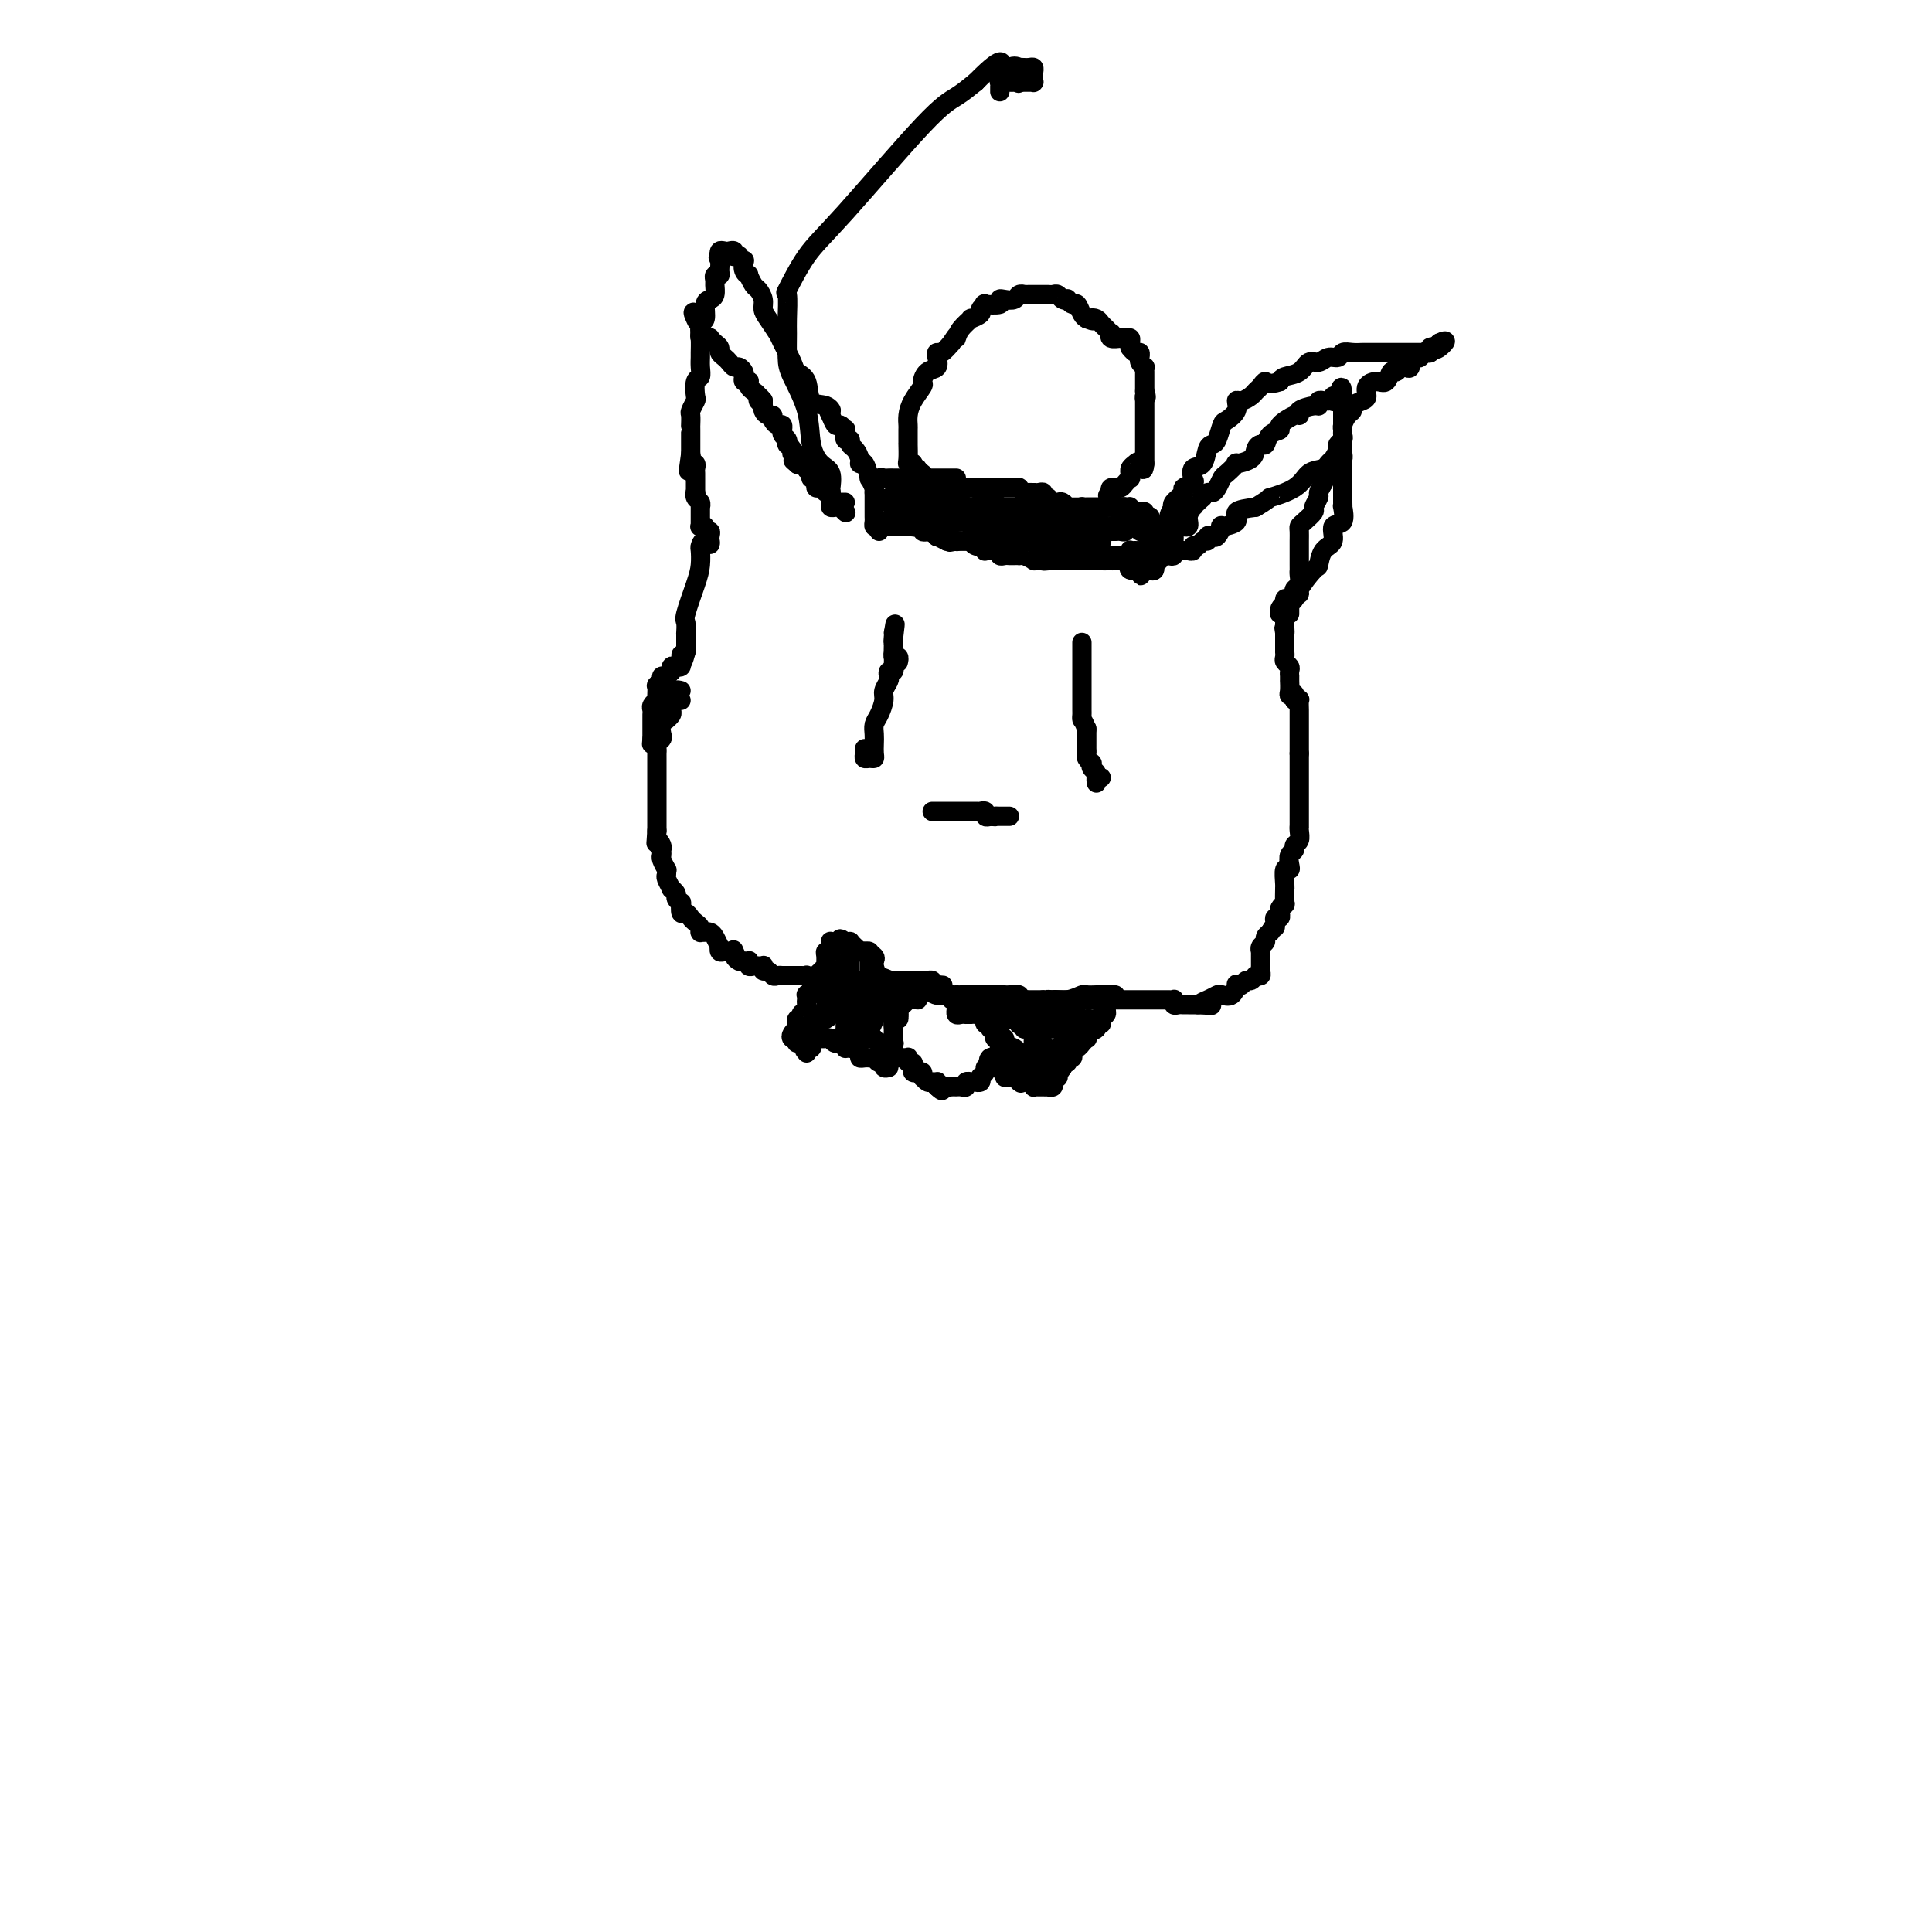 <svg viewBox='0 0 400 400' version='1.1' xmlns='http://www.w3.org/2000/svg' xmlns:xlink='http://www.w3.org/1999/xlink'><g fill='none' stroke='#000000' stroke-width='4' stroke-linecap='round' stroke-linejoin='round'><path d='M141,145c0.000,0.000 0.000,0.000 0,0c0.000,0.000 0.000,0.000 0,0'/><path d='M141,143c-0.453,-0.121 -0.906,-0.243 -1,0c-0.094,0.243 0.171,0.849 0,1c-0.171,0.151 -0.778,-0.153 -1,0c-0.222,0.153 -0.060,0.762 0,1c0.060,0.238 0.017,0.105 0,0c-0.017,-0.105 -0.009,-0.182 0,0c0.009,0.182 0.017,0.623 0,1c-0.017,0.377 -0.061,0.692 0,1c0.061,0.308 0.226,0.611 0,1c-0.226,0.389 -0.844,0.864 -1,1c-0.156,0.136 0.151,-0.066 0,0c-0.151,0.066 -0.758,0.399 -1,1c-0.242,0.601 -0.117,1.471 0,2c0.117,0.529 0.228,0.719 0,1c-0.228,0.281 -0.793,0.653 -1,1c-0.207,0.347 -0.055,0.670 0,1c0.055,0.330 0.015,0.669 0,1c-0.015,0.331 -0.004,0.656 0,1c0.004,0.344 0.001,0.707 0,1c-0.001,0.293 -0.000,0.516 0,1c0.000,0.484 0.000,1.228 0,2c-0.000,0.772 -0.000,1.572 0,2c0.000,0.428 0.000,0.486 0,1c-0.000,0.514 -0.000,1.486 0,2c0.000,0.514 0.000,0.571 0,1c-0.000,0.429 -0.000,1.231 0,2c0.000,0.769 0.000,1.505 0,2c-0.000,0.495 -0.000,0.747 0,1'/><path d='M136,172c-0.216,3.808 -0.255,2.329 0,2c0.255,-0.329 0.804,0.494 1,1c0.196,0.506 0.038,0.695 0,1c-0.038,0.305 0.043,0.726 0,1c-0.043,0.274 -0.209,0.401 0,1c0.209,0.599 0.792,1.671 1,2c0.208,0.329 0.041,-0.084 0,0c-0.041,0.084 0.046,0.667 0,1c-0.046,0.333 -0.223,0.418 0,1c0.223,0.582 0.848,1.663 1,2c0.152,0.337 -0.169,-0.069 0,0c0.169,0.069 0.829,0.615 1,1c0.171,0.385 -0.147,0.610 0,1c0.147,0.390 0.761,0.945 1,1c0.239,0.055 0.105,-0.389 0,0c-0.105,0.389 -0.182,1.609 0,2c0.182,0.391 0.623,-0.049 1,0c0.377,0.049 0.690,0.588 1,1c0.310,0.412 0.618,0.699 1,1c0.382,0.301 0.837,0.617 1,1c0.163,0.383 0.033,0.834 0,1c-0.033,0.166 0.033,0.046 0,0c-0.033,-0.046 -0.163,-0.019 0,0c0.163,0.019 0.618,0.028 1,0c0.382,-0.028 0.690,-0.095 1,0c0.310,0.095 0.622,0.351 1,1c0.378,0.649 0.822,1.690 1,2c0.178,0.310 0.089,-0.113 0,0c-0.089,0.113 -0.178,0.761 0,1c0.178,0.239 0.622,0.068 1,0c0.378,-0.068 0.689,-0.034 1,0'/><path d='M151,197c2.079,2.023 1.278,0.580 1,0c-0.278,-0.580 -0.032,-0.299 0,0c0.032,0.299 -0.149,0.615 0,1c0.149,0.385 0.628,0.839 1,1c0.372,0.161 0.639,0.029 1,0c0.361,-0.029 0.818,0.045 1,0c0.182,-0.045 0.091,-0.208 0,0c-0.091,0.208 -0.182,0.787 0,1c0.182,0.213 0.636,0.061 1,0c0.364,-0.061 0.636,-0.031 1,0c0.364,0.031 0.818,0.065 1,0c0.182,-0.065 0.090,-0.228 0,0c-0.090,0.228 -0.178,0.846 0,1c0.178,0.154 0.621,-0.155 1,0c0.379,0.155 0.694,0.774 1,1c0.306,0.226 0.603,0.061 1,0c0.397,-0.061 0.894,-0.016 1,0c0.106,0.016 -0.178,0.004 0,0c0.178,-0.004 0.817,-0.001 1,0c0.183,0.001 -0.092,0.000 0,0c0.092,-0.000 0.550,0.000 1,0c0.450,-0.000 0.890,-0.001 1,0c0.110,0.001 -0.111,0.004 0,0c0.111,-0.004 0.555,-0.015 1,0c0.445,0.015 0.893,0.057 1,0c0.107,-0.057 -0.126,-0.211 0,0c0.126,0.211 0.611,0.788 1,1c0.389,0.212 0.683,0.061 1,0c0.317,-0.061 0.659,-0.030 1,0'/><path d='M170,203c3.102,0.928 1.356,0.249 1,0c-0.356,-0.249 0.678,-0.067 1,0c0.322,0.067 -0.068,0.018 0,0c0.068,-0.018 0.595,-0.005 1,0c0.405,0.005 0.687,0.001 1,0c0.313,-0.001 0.657,-0.000 1,0c0.343,0.000 0.687,0.000 1,0c0.313,-0.000 0.596,-0.000 1,0c0.404,0.000 0.928,0.000 1,0c0.072,-0.000 -0.310,-0.000 0,0c0.310,0.000 1.312,0.000 2,0c0.688,-0.000 1.062,-0.000 1,0c-0.062,0.000 -0.560,0.000 0,0c0.560,-0.000 2.177,-0.000 3,0c0.823,0.000 0.850,0.000 1,0c0.150,-0.000 0.421,-0.000 1,0c0.579,0.000 1.464,0.000 2,0c0.536,-0.000 0.722,-0.001 1,0c0.278,0.001 0.649,0.003 1,0c0.351,-0.003 0.682,-0.011 1,0c0.318,0.011 0.624,0.041 1,0c0.376,-0.041 0.822,-0.155 1,0c0.178,0.155 0.089,0.577 0,1'/><path d='M193,204c3.781,0.095 1.733,-0.167 1,0c-0.733,0.167 -0.150,0.763 0,1c0.150,0.237 -0.133,0.116 0,0c0.133,-0.116 0.681,-0.227 1,0c0.319,0.227 0.411,0.793 1,1c0.589,0.207 1.677,0.055 2,0c0.323,-0.055 -0.120,-0.015 0,0c0.120,0.015 0.802,0.004 1,0c0.198,-0.004 -0.087,-0.001 0,0c0.087,0.001 0.548,0.000 1,0c0.452,-0.000 0.896,-0.000 1,0c0.104,0.000 -0.131,0.000 0,0c0.131,-0.000 0.626,-0.000 1,0c0.374,0.000 0.625,0.000 1,0c0.375,-0.000 0.875,0.000 1,0c0.125,-0.000 -0.124,-0.000 0,0c0.124,0.000 0.621,0.000 1,0c0.379,-0.000 0.641,-0.000 1,0c0.359,0.000 0.816,0.000 1,0c0.184,-0.000 0.096,-0.001 0,0c-0.096,0.001 -0.198,0.004 0,0c0.198,-0.004 0.697,-0.015 1,0c0.303,0.015 0.410,0.057 1,0c0.590,-0.057 1.663,-0.211 2,0c0.337,0.211 -0.062,0.789 0,1c0.062,0.211 0.584,0.057 1,0c0.416,-0.057 0.728,-0.015 1,0c0.272,0.015 0.506,0.004 1,0c0.494,-0.004 1.247,-0.002 2,0'/><path d='M216,207c3.732,0.464 1.561,0.124 1,0c-0.561,-0.124 0.488,-0.033 1,0c0.512,0.033 0.488,0.009 1,0c0.512,-0.009 1.559,-0.002 2,0c0.441,0.002 0.276,0.001 0,0c-0.276,-0.001 -0.661,-0.000 0,0c0.661,0.000 2.370,0.000 3,0c0.630,-0.000 0.182,-0.000 0,0c-0.182,0.000 -0.099,0.000 1,0c1.099,-0.000 3.214,0.000 4,0c0.786,-0.000 0.242,-0.000 1,0c0.758,0.000 2.819,0.000 4,0c1.181,-0.000 1.482,-0.000 2,0c0.518,0.000 1.253,0.000 2,0c0.747,-0.000 1.507,-0.001 2,0c0.493,0.001 0.720,0.004 1,0c0.280,-0.004 0.614,-0.015 1,0c0.386,0.015 0.824,0.057 1,0c0.176,-0.057 0.088,-0.211 0,0c-0.088,0.211 -0.178,0.789 0,1c0.178,0.211 0.622,0.057 1,0c0.378,-0.057 0.689,-0.015 1,0c0.311,0.015 0.622,0.004 1,0c0.378,-0.004 0.823,-0.001 1,0c0.177,0.001 0.086,0.000 0,0c-0.086,-0.000 -0.167,-0.000 0,0c0.167,0.000 0.584,0.000 1,0'/><path d='M248,208c5.146,0.200 2.012,0.199 1,0c-1.012,-0.199 0.097,-0.597 1,-1c0.903,-0.403 1.600,-0.812 2,-1c0.400,-0.188 0.502,-0.154 1,0c0.498,0.154 1.390,0.430 2,0c0.610,-0.430 0.937,-1.564 1,-2c0.063,-0.436 -0.137,-0.173 0,0c0.137,0.173 0.611,0.257 1,0c0.389,-0.257 0.692,-0.854 1,-1c0.308,-0.146 0.622,0.158 1,0c0.378,-0.158 0.819,-0.777 1,-1c0.181,-0.223 0.101,-0.050 0,0c-0.101,0.050 -0.223,-0.024 0,0c0.223,0.024 0.792,0.147 1,0c0.208,-0.147 0.056,-0.564 0,-1c-0.056,-0.436 -0.015,-0.891 0,-1c0.015,-0.109 0.004,0.128 0,0c-0.004,-0.128 -0.001,-0.622 0,-1c0.001,-0.378 -0.001,-0.640 0,-1c0.001,-0.360 0.004,-0.817 0,-1c-0.004,-0.183 -0.016,-0.090 0,0c0.016,0.090 0.061,0.178 0,0c-0.061,-0.178 -0.226,-0.622 0,-1c0.226,-0.378 0.844,-0.689 1,-1c0.156,-0.311 -0.150,-0.622 0,-1c0.150,-0.378 0.757,-0.822 1,-1c0.243,-0.178 0.121,-0.089 0,0'/><path d='M263,193c0.686,-1.575 0.902,-1.014 1,-1c0.098,0.014 0.078,-0.521 0,-1c-0.078,-0.479 -0.213,-0.904 0,-1c0.213,-0.096 0.775,0.135 1,0c0.225,-0.135 0.113,-0.636 0,-1c-0.113,-0.364 -0.226,-0.591 0,-1c0.226,-0.409 0.793,-1.000 1,-1c0.207,0.000 0.054,0.591 0,0c-0.054,-0.591 -0.011,-2.364 0,-3c0.011,-0.636 -0.011,-0.134 0,0c0.011,0.134 0.054,-0.100 0,-1c-0.054,-0.900 -0.207,-2.464 0,-3c0.207,-0.536 0.772,-0.042 1,0c0.228,0.042 0.117,-0.369 0,-1c-0.117,-0.631 -0.242,-1.482 0,-2c0.242,-0.518 0.849,-0.704 1,-1c0.151,-0.296 -0.156,-0.704 0,-1c0.156,-0.296 0.774,-0.482 1,-1c0.226,-0.518 0.061,-1.369 0,-2c-0.061,-0.631 -0.016,-1.043 0,-1c0.016,0.043 0.004,0.541 0,0c-0.004,-0.541 -0.001,-2.120 0,-3c0.001,-0.880 0.000,-1.060 0,-1c-0.000,0.060 -0.000,0.362 0,0c0.000,-0.362 0.000,-1.387 0,-2c-0.000,-0.613 -0.000,-0.814 0,-1c0.000,-0.186 0.000,-0.358 0,-1c-0.000,-0.642 -0.000,-1.755 0,-3c0.000,-1.245 0.000,-2.623 0,-4'/><path d='M269,156c-0.000,-3.810 -0.000,-4.335 0,-5c0.000,-0.665 0.001,-1.471 0,-2c-0.001,-0.529 -0.004,-0.783 0,-1c0.004,-0.217 0.015,-0.398 0,-1c-0.015,-0.602 -0.056,-1.625 0,-2c0.056,-0.375 0.207,-0.101 0,0c-0.207,0.101 -0.774,0.029 -1,0c-0.226,-0.029 -0.113,-0.014 0,0'/><path d='M268,145c-0.094,-1.935 0.171,-1.274 0,-1c-0.171,0.274 -0.778,0.160 -1,0c-0.222,-0.160 -0.059,-0.368 0,-1c0.059,-0.632 0.016,-1.689 0,-2c-0.016,-0.311 -0.003,0.124 0,0c0.003,-0.124 -0.003,-0.807 0,-1c0.003,-0.193 0.015,0.103 0,0c-0.015,-0.103 -0.057,-0.606 0,-1c0.057,-0.394 0.211,-0.679 0,-1c-0.211,-0.321 -0.789,-0.677 -1,-1c-0.211,-0.323 -0.057,-0.611 0,-1c0.057,-0.389 0.015,-0.879 0,-1c-0.015,-0.121 -0.004,0.126 0,0c0.004,-0.126 0.001,-0.626 0,-1c-0.001,-0.374 -0.000,-0.622 0,-1c0.000,-0.378 0.000,-0.885 0,-1c-0.000,-0.115 -0.000,0.161 0,0c0.000,-0.161 0.000,-0.760 0,-1c-0.000,-0.240 -0.000,-0.120 0,0'/><path d='M266,131c-0.309,-2.117 -0.083,-0.408 0,0c0.083,0.408 0.023,-0.483 0,-1c-0.023,-0.517 -0.010,-0.660 0,-1c0.010,-0.340 0.017,-0.876 0,-1c-0.017,-0.124 -0.057,0.163 0,0c0.057,-0.163 0.212,-0.775 0,-1c-0.212,-0.225 -0.790,-0.063 -1,0c-0.210,0.063 -0.054,0.028 0,0c0.054,-0.028 0.004,-0.049 0,0c-0.004,0.049 0.037,0.167 0,0c-0.037,-0.167 -0.154,-0.619 0,-1c0.154,-0.381 0.577,-0.690 1,-1'/><path d='M266,125c0.007,-0.863 0.023,-0.021 0,0c-0.023,0.021 -0.087,-0.780 0,-1c0.087,-0.220 0.324,0.140 1,0c0.676,-0.140 1.790,-0.780 2,-1c0.210,-0.220 -0.486,-0.021 0,-1c0.486,-0.979 2.153,-3.135 3,-4c0.847,-0.865 0.876,-0.439 1,-1c0.124,-0.561 0.345,-2.109 1,-3c0.655,-0.891 1.745,-1.124 2,-2c0.255,-0.876 -0.324,-2.394 0,-3c0.324,-0.606 1.551,-0.299 2,-1c0.449,-0.701 0.120,-2.412 0,-3c-0.120,-0.588 -0.032,-0.055 0,0c0.032,0.055 0.009,-0.367 0,-1c-0.009,-0.633 -0.002,-1.477 0,-2c0.002,-0.523 0.001,-0.725 0,-1c-0.001,-0.275 -0.000,-0.624 0,-2c0.000,-1.376 0.000,-3.779 0,-5c-0.000,-1.221 -0.000,-1.258 0,-2c0.000,-0.742 0.000,-2.188 0,-3c-0.000,-0.812 -0.000,-0.990 0,-1c0.000,-0.010 0.000,0.147 0,0c-0.000,-0.147 -0.000,-0.599 0,-1c0.000,-0.401 0.000,-0.752 0,-1c-0.000,-0.248 -0.000,-0.392 0,-1c0.000,-0.608 0.000,-1.678 0,-2c-0.000,-0.322 -0.000,0.106 0,0c0.000,-0.106 0.000,-0.744 0,-1c-0.000,-0.256 -0.000,-0.128 0,0'/><path d='M278,82c-0.167,-3.542 -0.585,-0.896 -1,0c-0.415,0.896 -0.828,0.044 -1,0c-0.172,-0.044 -0.103,0.720 0,1c0.103,0.280 0.239,0.075 0,0c-0.239,-0.075 -0.852,-0.021 -1,0c-0.148,0.021 0.171,0.010 0,0c-0.171,-0.010 -0.831,-0.017 -1,0c-0.169,0.017 0.154,0.060 0,0c-0.154,-0.060 -0.783,-0.222 -1,0c-0.217,0.222 -0.020,0.828 0,1c0.020,0.172 -0.136,-0.091 -1,0c-0.864,0.091 -2.436,0.535 -3,1c-0.564,0.465 -0.119,0.949 0,1c0.119,0.051 -0.086,-0.333 -1,0c-0.914,0.333 -2.535,1.381 -3,2c-0.465,0.619 0.226,0.809 0,1c-0.226,0.191 -1.367,0.383 -2,1c-0.633,0.617 -0.756,1.658 -1,2c-0.244,0.342 -0.610,-0.015 -1,0c-0.390,0.015 -0.805,0.403 -1,1c-0.195,0.597 -0.171,1.402 -1,2c-0.829,0.598 -2.512,0.990 -3,1c-0.488,0.010 0.220,-0.361 0,0c-0.220,0.361 -1.368,1.455 -2,2c-0.632,0.545 -0.747,0.541 -1,1c-0.253,0.459 -0.645,1.381 -1,2c-0.355,0.619 -0.672,0.936 -1,1c-0.328,0.064 -0.665,-0.125 -1,0c-0.335,0.125 -0.667,0.562 -1,1'/><path d='M249,103c-3.565,3.261 -2.479,2.414 -2,2c0.479,-0.414 0.349,-0.395 0,0c-0.349,0.395 -0.917,1.167 -1,2c-0.083,0.833 0.318,1.727 0,2c-0.318,0.273 -1.356,-0.077 -2,0c-0.644,0.077 -0.895,0.580 -1,1c-0.105,0.420 -0.066,0.757 0,1c0.066,0.243 0.157,0.391 0,1c-0.157,0.609 -0.563,1.679 -1,2c-0.437,0.321 -0.906,-0.109 -1,0c-0.094,0.109 0.186,0.755 0,1c-0.186,0.245 -0.839,0.090 -1,0c-0.161,-0.090 0.168,-0.115 0,0c-0.168,0.115 -0.833,0.371 -1,1c-0.167,0.629 0.165,1.633 0,2c-0.165,0.367 -0.828,0.098 -1,0c-0.172,-0.098 0.146,-0.027 0,0c-0.146,0.027 -0.756,0.008 -1,0c-0.244,-0.008 -0.122,-0.004 0,0'/><path d='M237,118c-1.787,2.319 -0.255,0.617 0,0c0.255,-0.617 -0.768,-0.150 -1,0c-0.232,0.150 0.327,-0.016 0,0c-0.327,0.016 -1.541,0.215 -2,0c-0.459,-0.215 -0.165,-0.842 0,-1c0.165,-0.158 0.199,0.155 0,0c-0.199,-0.155 -0.631,-0.777 -1,-1c-0.369,-0.223 -0.677,-0.046 -1,0c-0.323,0.046 -0.663,-0.040 -1,0c-0.337,0.040 -0.672,0.207 -1,0c-0.328,-0.207 -0.648,-0.788 -1,-1c-0.352,-0.212 -0.736,-0.056 -1,0c-0.264,0.056 -0.408,0.011 -1,0c-0.592,-0.011 -1.634,0.011 -2,0c-0.366,-0.011 -0.058,-0.054 0,0c0.058,0.054 -0.135,0.207 -1,0c-0.865,-0.207 -2.403,-0.773 -3,-1c-0.597,-0.227 -0.254,-0.113 0,0c0.254,0.113 0.418,0.227 0,0c-0.418,-0.227 -1.418,-0.793 -2,-1c-0.582,-0.207 -0.747,-0.054 -1,0c-0.253,0.054 -0.592,0.011 -1,0c-0.408,-0.011 -0.883,0.011 -1,0c-0.117,-0.011 0.123,-0.054 0,0c-0.123,0.054 -0.610,0.207 -1,0c-0.390,-0.207 -0.683,-0.773 -1,-1c-0.317,-0.227 -0.659,-0.113 -1,0'/><path d='M213,112c-3.875,-0.928 -1.563,-0.249 -1,0c0.563,0.249 -0.622,0.067 -1,0c-0.378,-0.067 0.052,-0.018 0,0c-0.052,0.018 -0.587,0.005 -1,0c-0.413,-0.005 -0.703,-0.001 -1,0c-0.297,0.001 -0.601,0.000 -1,0c-0.399,-0.000 -0.894,-0.000 -1,0c-0.106,0.000 0.178,0.000 0,0c-0.178,-0.000 -0.817,-0.000 -1,0c-0.183,0.000 0.091,0.000 0,0c-0.091,-0.000 -0.545,-0.000 -1,0c-0.455,0.000 -0.909,-0.000 -1,0c-0.091,0.000 0.183,0.000 0,0c-0.183,-0.000 -0.823,-0.000 -1,0c-0.177,0.000 0.108,0.000 0,0c-0.108,-0.000 -0.607,-0.000 -1,0c-0.393,0.000 -0.678,0.001 -1,0c-0.322,-0.001 -0.682,-0.004 -1,0c-0.318,0.004 -0.596,0.015 -1,0c-0.404,-0.015 -0.935,-0.057 -1,0c-0.065,0.057 0.336,0.212 0,0c-0.336,-0.212 -1.411,-0.793 -2,-1c-0.589,-0.207 -0.694,-0.042 -1,0c-0.306,0.042 -0.814,-0.040 -1,0c-0.186,0.040 -0.050,0.203 0,0c0.050,-0.203 0.014,-0.772 0,-1c-0.014,-0.228 -0.007,-0.114 0,0'/><path d='M194,110c-3.112,-0.326 -1.393,-0.140 -1,0c0.393,0.140 -0.540,0.234 -1,0c-0.460,-0.234 -0.447,-0.795 -1,-1c-0.553,-0.205 -1.671,-0.055 -2,0c-0.329,0.055 0.133,0.015 0,0c-0.133,-0.015 -0.859,-0.004 -1,0c-0.141,0.004 0.303,0.001 0,0c-0.303,-0.001 -1.352,-0.000 -2,0c-0.648,0.000 -0.896,0.000 -1,0c-0.104,-0.000 -0.066,0.000 0,0c0.066,-0.000 0.158,-0.000 0,0c-0.158,0.000 -0.568,0.001 -1,0c-0.432,-0.001 -0.886,-0.003 -1,0c-0.114,0.003 0.113,0.012 0,0c-0.113,-0.012 -0.566,-0.044 -1,0c-0.434,0.044 -0.848,0.165 -1,0c-0.152,-0.165 -0.041,-0.617 0,-1c0.041,-0.383 0.011,-0.698 0,-1c-0.011,-0.302 -0.003,-0.592 0,-1c0.003,-0.408 0.001,-0.932 0,-1c-0.001,-0.068 -0.000,0.322 0,0c0.000,-0.322 0.000,-1.356 0,-2c-0.000,-0.644 -0.000,-0.898 0,-1c0.000,-0.102 0.000,-0.051 0,0'/><path d='M181,102c-0.091,-1.175 0.182,-0.612 0,-1c-0.182,-0.388 -0.819,-1.728 -1,-2c-0.181,-0.272 0.092,0.523 0,0c-0.092,-0.523 -0.551,-2.363 -1,-3c-0.449,-0.637 -0.890,-0.070 -1,0c-0.110,0.070 0.110,-0.357 0,-1c-0.110,-0.643 -0.552,-1.501 -1,-2c-0.448,-0.499 -0.904,-0.640 -1,-1c-0.096,-0.360 0.167,-0.938 0,-1c-0.167,-0.062 -0.766,0.392 -1,0c-0.234,-0.392 -0.105,-1.629 0,-2c0.105,-0.371 0.186,0.124 0,0c-0.186,-0.124 -0.637,-0.868 -1,-1c-0.363,-0.132 -0.636,0.349 -1,0c-0.364,-0.349 -0.818,-1.528 -1,-2c-0.182,-0.472 -0.091,-0.236 0,0'/><path d='M172,86c-1.378,-2.642 -0.324,-1.247 0,-1c0.324,0.247 -0.083,-0.656 -1,-1c-0.917,-0.344 -2.344,-0.130 -3,-1c-0.656,-0.870 -0.542,-2.823 -1,-4c-0.458,-1.177 -1.488,-1.579 -2,-2c-0.512,-0.421 -0.505,-0.861 -1,-2c-0.495,-1.139 -1.491,-2.976 -2,-4c-0.509,-1.024 -0.532,-1.234 -1,-2c-0.468,-0.766 -1.382,-2.088 -2,-3c-0.618,-0.912 -0.940,-1.415 -1,-2c-0.060,-0.585 0.143,-1.253 0,-2c-0.143,-0.747 -0.630,-1.575 -1,-2c-0.370,-0.425 -0.621,-0.447 -1,-1c-0.379,-0.553 -0.885,-1.636 -1,-2c-0.115,-0.364 0.161,-0.010 0,0c-0.161,0.010 -0.760,-0.323 -1,-1c-0.240,-0.677 -0.121,-1.698 0,-2c0.121,-0.302 0.242,0.116 0,0c-0.242,-0.116 -0.849,-0.767 -1,-1c-0.151,-0.233 0.153,-0.048 0,0c-0.153,0.048 -0.762,-0.039 -1,0c-0.238,0.039 -0.106,0.206 0,0c0.106,-0.206 0.186,-0.783 0,-1c-0.186,-0.217 -0.638,-0.072 -1,0c-0.362,0.072 -0.633,0.071 -1,0c-0.367,-0.071 -0.830,-0.211 -1,0c-0.170,0.211 -0.049,0.775 0,1c0.049,0.225 0.024,0.113 0,0'/><path d='M149,53c-0.614,0.122 -0.151,0.428 0,1c0.151,0.572 -0.012,1.409 0,2c0.012,0.591 0.200,0.935 0,1c-0.200,0.065 -0.788,-0.151 -1,0c-0.212,0.151 -0.047,0.668 0,1c0.047,0.332 -0.025,0.478 0,1c0.025,0.522 0.147,1.420 0,2c-0.147,0.580 -0.561,0.843 -1,1c-0.439,0.157 -0.902,0.207 -1,1c-0.098,0.793 0.170,2.330 0,3c-0.170,0.670 -0.778,0.472 -1,1c-0.222,0.528 -0.059,1.781 0,3c0.059,1.219 0.012,2.405 0,3c-0.012,0.595 0.011,0.601 0,1c-0.011,0.399 -0.054,1.191 0,2c0.054,0.809 0.207,1.635 0,2c-0.207,0.365 -0.773,0.267 -1,1c-0.227,0.733 -0.113,2.295 0,3c0.113,0.705 0.227,0.552 0,1c-0.227,0.448 -0.793,1.495 -1,2c-0.207,0.505 -0.056,0.468 0,1c0.056,0.532 0.015,1.635 0,2c-0.015,0.365 -0.004,-0.007 0,0c0.004,0.007 0.001,0.393 0,1c-0.001,0.607 -0.000,1.433 0,2c0.000,0.567 0.000,0.873 0,1c-0.000,0.127 -0.000,0.075 0,0c0.000,-0.075 0.000,-0.174 0,0c-0.000,0.174 -0.000,0.621 0,1c0.000,0.379 0.000,0.689 0,1'/><path d='M143,94c-0.927,6.508 -0.245,2.279 0,1c0.245,-1.279 0.051,0.392 0,1c-0.051,0.608 0.039,0.151 0,0c-0.039,-0.151 -0.207,0.002 0,0c0.207,-0.002 0.787,-0.159 1,0c0.213,0.159 0.057,0.634 0,1c-0.057,0.366 -0.015,0.624 0,1c0.015,0.376 0.004,0.871 0,1c-0.004,0.129 -0.001,-0.106 0,0c0.001,0.106 0.000,0.554 0,1c-0.000,0.446 -0.000,0.889 0,1c0.000,0.111 0.000,-0.111 0,0c-0.000,0.111 -0.000,0.556 0,1'/><path d='M144,102c0.171,1.189 0.098,0.161 0,0c-0.098,-0.161 -0.223,0.544 0,1c0.223,0.456 0.792,0.661 1,1c0.208,0.339 0.056,0.812 0,1c-0.056,0.188 -0.015,0.092 0,0c0.015,-0.092 0.004,-0.178 0,0c-0.004,0.178 -0.001,0.622 0,1c0.001,0.378 0.001,0.690 0,1c-0.001,0.310 -0.001,0.619 0,1c0.001,0.381 0.004,0.833 0,1c-0.004,0.167 -0.016,0.049 0,0c0.016,-0.049 0.061,-0.028 0,0c-0.061,0.028 -0.226,0.063 0,0c0.226,-0.063 0.845,-0.223 1,0c0.155,0.223 -0.155,0.831 0,1c0.155,0.169 0.773,-0.099 1,0c0.227,0.099 0.061,0.565 0,1c-0.061,0.435 -0.017,0.839 0,1c0.017,0.161 0.009,0.081 0,0'/><path d='M147,112c0.298,1.492 -0.458,0.223 -1,0c-0.542,-0.223 -0.871,0.599 -1,1c-0.129,0.401 -0.059,0.382 0,1c0.059,0.618 0.107,1.872 0,3c-0.107,1.128 -0.368,2.131 -1,4c-0.632,1.869 -1.633,4.605 -2,6c-0.367,1.395 -0.098,1.447 0,2c0.098,0.553 0.026,1.605 0,2c-0.026,0.395 -0.007,0.134 0,0c0.007,-0.134 0.002,-0.141 0,0c-0.002,0.141 -0.001,0.430 0,1c0.001,0.570 0.000,1.421 0,2c-0.000,0.579 -0.000,0.887 0,1c0.000,0.113 0.000,0.032 0,0c-0.000,-0.032 -0.000,-0.016 0,0'/><path d='M142,135c-1.001,3.797 -1.003,1.788 -1,1c0.003,-0.788 0.011,-0.356 0,0c-0.011,0.356 -0.042,0.635 0,1c0.042,0.365 0.155,0.815 0,1c-0.155,0.185 -0.580,0.106 -1,0c-0.420,-0.106 -0.834,-0.239 -1,0c-0.166,0.239 -0.082,0.851 0,1c0.082,0.149 0.162,-0.166 0,0c-0.162,0.166 -0.565,0.813 -1,1c-0.435,0.187 -0.901,-0.087 -1,0c-0.099,0.087 0.169,0.535 0,1c-0.169,0.465 -0.776,0.947 -1,1c-0.224,0.053 -0.064,-0.323 0,0c0.064,0.323 0.031,1.343 0,2c-0.031,0.657 -0.061,0.949 0,1c0.061,0.051 0.212,-0.140 0,0c-0.212,0.140 -0.789,0.611 -1,1c-0.211,0.389 -0.057,0.695 0,1c0.057,0.305 0.015,0.607 0,1c-0.015,0.393 -0.004,0.875 0,1c0.004,0.125 0.001,-0.107 0,0c-0.001,0.107 -0.000,0.554 0,1c0.000,0.446 0.000,0.890 0,1c-0.000,0.110 -0.000,-0.115 0,0c0.000,0.115 0.000,0.569 0,1c-0.000,0.431 -0.000,0.837 0,1c0.000,0.163 0.000,0.081 0,0'/><path d='M135,153c-0.167,1.833 -0.083,0.917 0,0'/><path d='M267,127c0.002,0.081 0.004,0.163 0,0c-0.004,-0.163 -0.015,-0.569 0,-1c0.015,-0.431 0.057,-0.885 0,-1c-0.057,-0.115 -0.212,0.110 0,0c0.212,-0.110 0.793,-0.553 1,-1c0.207,-0.447 0.041,-0.897 0,-1c-0.041,-0.103 0.041,0.141 0,0c-0.041,-0.141 -0.207,-0.667 0,-1c0.207,-0.333 0.788,-0.475 1,-1c0.212,-0.525 0.057,-1.435 0,-2c-0.057,-0.565 -0.015,-0.784 0,-1c0.015,-0.216 0.004,-0.429 0,-1c-0.004,-0.571 -0.002,-1.501 0,-2c0.002,-0.499 0.002,-0.566 0,-1c-0.002,-0.434 -0.007,-1.234 0,-2c0.007,-0.766 0.025,-1.500 0,-2c-0.025,-0.500 -0.094,-0.768 0,-1c0.094,-0.232 0.350,-0.429 1,-1c0.650,-0.571 1.693,-1.518 2,-2c0.307,-0.482 -0.124,-0.500 0,-1c0.124,-0.500 0.803,-1.481 1,-2c0.197,-0.519 -0.086,-0.577 0,-1c0.086,-0.423 0.543,-1.212 1,-2'/><path d='M274,100c0.724,-1.732 0.035,-1.563 0,-2c-0.035,-0.437 0.583,-1.479 1,-2c0.417,-0.521 0.634,-0.521 1,-1c0.366,-0.479 0.883,-1.438 1,-2c0.117,-0.562 -0.166,-0.727 0,-1c0.166,-0.273 0.779,-0.654 1,-1c0.221,-0.346 0.049,-0.656 0,-1c-0.049,-0.344 0.024,-0.722 0,-1c-0.024,-0.278 -0.143,-0.456 0,-1c0.143,-0.544 0.550,-1.454 1,-2c0.450,-0.546 0.942,-0.727 1,-1c0.058,-0.273 -0.318,-0.638 0,-1c0.318,-0.362 1.332,-0.722 2,-1c0.668,-0.278 0.991,-0.475 1,-1c0.009,-0.525 -0.296,-1.380 0,-2c0.296,-0.620 1.193,-1.007 2,-1c0.807,0.007 1.525,0.408 2,0c0.475,-0.408 0.706,-1.624 1,-2c0.294,-0.376 0.652,0.088 1,0c0.348,-0.088 0.685,-0.728 1,-1c0.315,-0.272 0.609,-0.177 1,0c0.391,0.177 0.878,0.436 1,0c0.122,-0.436 -0.121,-1.567 0,-2c0.121,-0.433 0.607,-0.169 1,0c0.393,0.169 0.693,0.242 1,0c0.307,-0.242 0.621,-0.800 1,-1c0.379,-0.200 0.823,-0.043 1,0c0.177,0.043 0.089,-0.030 0,0c-0.089,0.030 -0.178,0.162 0,0c0.178,-0.162 0.622,-0.618 1,-1c0.378,-0.382 0.689,-0.691 1,-1'/><path d='M298,71c2.365,-1.170 0.777,0.404 0,1c-0.777,0.596 -0.742,0.212 -1,0c-0.258,-0.212 -0.808,-0.253 -1,0c-0.192,0.253 -0.026,0.800 0,1c0.026,0.200 -0.087,0.054 0,0c0.087,-0.054 0.375,-0.014 0,0c-0.375,0.014 -1.413,0.004 -2,0c-0.587,-0.004 -0.724,-0.001 -1,0c-0.276,0.001 -0.693,0.000 -1,0c-0.307,-0.000 -0.506,-0.000 -1,0c-0.494,0.000 -1.283,-0.000 -2,0c-0.717,0.000 -1.361,0.000 -2,0c-0.639,-0.000 -1.274,-0.001 -2,0c-0.726,0.001 -1.541,0.004 -2,0c-0.459,-0.004 -0.560,-0.016 -1,0c-0.440,0.016 -1.220,0.061 -2,0c-0.780,-0.061 -1.560,-0.228 -2,0c-0.440,0.228 -0.539,0.853 -1,1c-0.461,0.147 -1.283,-0.182 -2,0c-0.717,0.182 -1.330,0.875 -2,1c-0.670,0.125 -1.396,-0.317 -2,0c-0.604,0.317 -1.086,1.393 -2,2c-0.914,0.607 -2.261,0.745 -3,1c-0.739,0.255 -0.869,0.628 -1,1'/><path d='M265,79c-2.644,0.881 -2.753,0.082 -3,0c-0.247,-0.082 -0.631,0.551 -1,1c-0.369,0.449 -0.724,0.714 -1,1c-0.276,0.286 -0.473,0.592 -1,1c-0.527,0.408 -1.384,0.919 -2,1c-0.616,0.081 -0.991,-0.269 -1,0c-0.009,0.269 0.349,1.158 0,2c-0.349,0.842 -1.403,1.638 -2,2c-0.597,0.362 -0.736,0.290 -1,1c-0.264,0.710 -0.652,2.203 -1,3c-0.348,0.797 -0.654,0.900 -1,1c-0.346,0.100 -0.732,0.198 -1,1c-0.268,0.802 -0.420,2.309 -1,3c-0.580,0.691 -1.589,0.565 -2,1c-0.411,0.435 -0.223,1.429 0,2c0.223,0.571 0.480,0.717 0,1c-0.480,0.283 -1.697,0.701 -2,1c-0.303,0.299 0.307,0.478 0,1c-0.307,0.522 -1.531,1.388 -2,2c-0.469,0.612 -0.182,0.971 0,1c0.182,0.029 0.260,-0.272 0,0c-0.260,0.272 -0.858,1.116 -1,2c-0.142,0.884 0.172,1.808 0,2c-0.172,0.192 -0.831,-0.347 -1,0c-0.169,0.347 0.151,1.582 0,2c-0.151,0.418 -0.772,0.021 -1,0c-0.228,-0.021 -0.061,0.335 0,1c0.061,0.665 0.016,1.641 0,2c-0.016,0.359 -0.005,0.103 0,0c0.005,-0.103 0.002,-0.051 0,0'/><path d='M240,114c-2.409,4.416 -1.430,1.958 -1,1c0.430,-0.958 0.311,-0.414 0,0c-0.311,0.414 -0.815,0.699 -1,1c-0.185,0.301 -0.049,0.616 0,1c0.049,0.384 0.013,0.835 0,1c-0.013,0.165 -0.004,0.044 0,0c0.004,-0.044 0.001,-0.013 0,0c-0.001,0.013 -0.001,0.006 0,0'/><path d='M175,106c0.119,0.114 0.238,0.227 0,0c-0.238,-0.227 -0.834,-0.796 -1,-1c-0.166,-0.204 0.099,-0.043 0,0c-0.099,0.043 -0.562,-0.031 -1,0c-0.438,0.031 -0.849,0.166 -1,0c-0.151,-0.166 -0.040,-0.632 0,-1c0.040,-0.368 0.011,-0.639 0,-1c-0.011,-0.361 -0.003,-0.812 0,-1c0.003,-0.188 0.002,-0.113 0,0c-0.002,0.113 -0.006,0.264 0,0c0.006,-0.264 0.023,-0.942 0,-1c-0.023,-0.058 -0.084,0.504 0,0c0.084,-0.504 0.313,-2.074 0,-3c-0.313,-0.926 -1.170,-1.207 -2,-2c-0.830,-0.793 -1.634,-2.096 -2,-4c-0.366,-1.904 -0.294,-4.407 -1,-7c-0.706,-2.593 -2.188,-5.274 -3,-7c-0.812,-1.726 -0.952,-2.495 -1,-4c-0.048,-1.505 -0.002,-3.746 0,-5c0.002,-1.254 -0.040,-1.523 0,-3c0.040,-1.477 0.162,-4.164 0,-5c-0.162,-0.836 -0.610,0.177 0,-1c0.610,-1.177 2.277,-4.545 4,-7c1.723,-2.455 3.503,-3.998 8,-9c4.497,-5.002 11.711,-13.462 16,-18c4.289,-4.538 5.654,-5.154 7,-6c1.346,-0.846 2.673,-1.923 4,-3'/><path d='M202,17c7.078,-7.199 5.274,-3.197 5,-2c-0.274,1.197 0.984,-0.411 2,-1c1.016,-0.589 1.792,-0.157 2,0c0.208,0.157 -0.151,0.041 0,0c0.151,-0.041 0.811,-0.008 1,0c0.189,0.008 -0.093,-0.009 0,0c0.093,0.009 0.561,0.045 1,0c0.439,-0.045 0.850,-0.170 1,0c0.150,0.170 0.041,0.634 0,1c-0.041,0.366 -0.014,0.634 0,1c0.014,0.366 0.014,0.830 0,1c-0.014,0.170 -0.041,0.046 0,0c0.041,-0.046 0.152,-0.012 0,0c-0.152,0.012 -0.567,0.003 -1,0c-0.433,-0.003 -0.886,-0.001 -1,0c-0.114,0.001 0.110,0.000 0,0c-0.110,-0.000 -0.555,-0.000 -1,0'/><path d='M211,17c-0.415,0.464 0.047,0.124 0,0c-0.047,-0.124 -0.605,-0.033 -1,0c-0.395,0.033 -0.628,0.008 -1,0c-0.372,-0.008 -0.884,0.002 -1,0c-0.116,-0.002 0.165,-0.016 0,0c-0.165,0.016 -0.776,0.060 -1,0c-0.224,-0.060 -0.060,-0.226 0,0c0.060,0.226 0.016,0.844 0,1c-0.016,0.156 -0.004,-0.150 0,0c0.004,0.150 0.001,0.757 0,1c-0.001,0.243 -0.001,0.121 0,0'/><path d='M190,207c-0.033,-0.422 -0.065,-0.845 0,-1c0.065,-0.155 0.228,-0.043 0,0c-0.228,0.043 -0.846,0.015 -1,0c-0.154,-0.015 0.156,-0.019 0,0c-0.156,0.019 -0.777,0.061 -1,0c-0.223,-0.061 -0.049,-0.223 0,0c0.049,0.223 -0.025,0.833 0,1c0.025,0.167 0.151,-0.109 0,0c-0.151,0.109 -0.580,0.601 -1,1c-0.420,0.399 -0.830,0.703 -1,1c-0.170,0.297 -0.098,0.587 0,1c0.098,0.413 0.222,0.951 0,1c-0.222,0.049 -0.792,-0.389 -1,0c-0.208,0.389 -0.056,1.607 0,2c0.056,0.393 0.015,-0.039 0,0c-0.015,0.039 -0.004,0.549 0,1c0.004,0.451 0.001,0.843 0,1c-0.001,0.157 -0.001,0.078 0,0'/><path d='M185,215c-0.773,1.481 -0.207,1.184 0,1c0.207,-0.184 0.055,-0.256 0,0c-0.055,0.256 -0.012,0.839 0,1c0.012,0.161 -0.008,-0.100 0,0c0.008,0.100 0.044,0.563 0,1c-0.044,0.437 -0.170,0.849 0,1c0.170,0.151 0.634,0.041 1,0c0.366,-0.041 0.634,-0.012 1,0c0.366,0.012 0.829,0.007 1,0c0.171,-0.007 0.050,-0.017 0,0c-0.050,0.017 -0.027,0.060 0,0c0.027,-0.060 0.059,-0.223 0,0c-0.059,0.223 -0.209,0.830 0,1c0.209,0.170 0.778,-0.099 1,0c0.222,0.099 0.098,0.566 0,1c-0.098,0.434 -0.170,0.834 0,1c0.170,0.166 0.581,0.096 1,0c0.419,-0.096 0.847,-0.218 1,0c0.153,0.218 0.030,0.776 0,1c-0.030,0.224 0.034,0.113 0,0c-0.034,-0.113 -0.167,-0.227 0,0c0.167,0.227 0.633,0.796 1,1c0.367,0.204 0.634,0.044 1,0c0.366,-0.044 0.829,0.026 1,0c0.171,-0.026 0.049,-0.150 0,0c-0.049,0.150 -0.024,0.575 0,1'/><path d='M194,225c1.570,1.547 0.995,0.414 1,0c0.005,-0.414 0.589,-0.111 1,0c0.411,0.111 0.649,0.029 1,0c0.351,-0.029 0.816,-0.007 1,0c0.184,0.007 0.087,-0.002 0,0c-0.087,0.002 -0.163,0.015 0,0c0.163,-0.015 0.564,-0.056 1,0c0.436,0.056 0.905,0.211 1,0c0.095,-0.211 -0.186,-0.789 0,-1c0.186,-0.211 0.838,-0.056 1,0c0.162,0.056 -0.167,0.011 0,0c0.167,-0.011 0.830,0.011 1,0c0.170,-0.011 -0.152,-0.055 0,0c0.152,0.055 0.777,0.208 1,0c0.223,-0.208 0.045,-0.777 0,-1c-0.045,-0.223 0.043,-0.098 0,0c-0.043,0.098 -0.218,0.171 0,0c0.218,-0.171 0.828,-0.584 1,-1c0.172,-0.416 -0.094,-0.833 0,-1c0.094,-0.167 0.547,-0.083 1,0'/><path d='M205,221c1.719,-0.785 0.517,-0.746 0,-1c-0.517,-0.254 -0.349,-0.799 0,-1c0.349,-0.201 0.878,-0.057 1,0c0.122,0.057 -0.163,0.027 0,0c0.163,-0.027 0.776,-0.050 1,0c0.224,0.050 0.060,0.172 0,0c-0.060,-0.172 -0.016,-0.638 0,-1c0.016,-0.362 0.005,-0.619 0,-1c-0.005,-0.381 -0.005,-0.886 0,-1c0.005,-0.114 0.016,0.163 0,0c-0.016,-0.163 -0.057,-0.765 0,-1c0.057,-0.235 0.213,-0.102 0,0c-0.213,0.102 -0.793,0.172 -1,0c-0.207,-0.172 -0.040,-0.586 0,-1c0.040,-0.414 -0.046,-0.828 0,-1c0.046,-0.172 0.222,-0.102 0,0c-0.222,0.102 -0.844,0.237 -1,0c-0.156,-0.237 0.155,-0.847 0,-1c-0.155,-0.153 -0.776,0.153 -1,0c-0.224,-0.153 -0.050,-0.763 0,-1c0.050,-0.237 -0.025,-0.102 0,0c0.025,0.102 0.150,0.172 0,0c-0.150,-0.172 -0.575,-0.586 -1,-1'/><path d='M203,210c-0.576,-0.928 -0.015,-0.249 0,0c0.015,0.249 -0.517,0.067 -1,0c-0.483,-0.067 -0.917,-0.018 -1,0c-0.083,0.018 0.184,0.006 0,0c-0.184,-0.006 -0.820,-0.006 -1,0c-0.180,0.006 0.095,0.017 0,0c-0.095,-0.017 -0.561,-0.061 -1,0c-0.439,0.061 -0.850,0.228 -1,0c-0.150,-0.228 -0.039,-0.850 0,-1c0.039,-0.150 0.007,0.171 0,0c-0.007,-0.171 0.013,-0.834 0,-1c-0.013,-0.166 -0.059,0.166 0,0c0.059,-0.166 0.222,-0.829 0,-1c-0.222,-0.171 -0.829,0.150 -1,0c-0.171,-0.150 0.094,-0.772 0,-1c-0.094,-0.228 -0.547,-0.061 -1,0c-0.453,0.061 -0.905,0.016 -1,0c-0.095,-0.016 0.167,-0.004 0,0c-0.167,0.004 -0.762,0.001 -1,0c-0.238,-0.001 -0.119,-0.001 0,0'/><path d='M194,206c-1.405,-0.558 -0.419,0.047 0,0c0.419,-0.047 0.270,-0.745 0,-1c-0.270,-0.255 -0.661,-0.068 -1,0c-0.339,0.068 -0.627,0.018 -1,0c-0.373,-0.018 -0.831,-0.005 -1,0c-0.169,0.005 -0.048,0.001 0,0c0.048,-0.001 0.024,-0.001 0,0'/><path d='M186,210c0.113,-0.065 0.226,-0.130 0,0c-0.226,0.130 -0.792,0.456 -1,0c-0.208,-0.456 -0.060,-1.693 0,-2c0.060,-0.307 0.032,0.317 0,0c-0.032,-0.317 -0.068,-1.575 0,-2c0.068,-0.425 0.239,-0.015 0,0c-0.239,0.015 -0.888,-0.363 -1,-1c-0.112,-0.637 0.311,-1.532 0,-2c-0.311,-0.468 -1.358,-0.507 -2,-1c-0.642,-0.493 -0.880,-1.439 -1,-2c-0.120,-0.561 -0.122,-0.738 0,-1c0.122,-0.262 0.370,-0.609 0,-1c-0.370,-0.391 -1.357,-0.827 -2,-1c-0.643,-0.173 -0.942,-0.085 -1,0c-0.058,0.085 0.124,0.166 0,0c-0.124,-0.166 -0.555,-0.580 -1,-1c-0.445,-0.420 -0.903,-0.844 -1,-1c-0.097,-0.156 0.166,-0.042 0,0c-0.166,0.042 -0.762,0.012 -1,0c-0.238,-0.012 -0.119,-0.006 0,0'/><path d='M175,195c-1.574,-1.236 -1.010,-0.327 -1,0c0.010,0.327 -0.533,0.073 -1,0c-0.467,-0.073 -0.857,0.037 -1,0c-0.143,-0.037 -0.037,-0.220 0,0c0.037,0.220 0.006,0.843 0,1c-0.006,0.157 0.012,-0.152 0,0c-0.012,0.152 -0.056,0.767 0,1c0.056,0.233 0.212,0.086 0,0c-0.212,-0.086 -0.792,-0.111 -1,0c-0.208,0.111 -0.045,0.358 0,1c0.045,0.642 -0.026,1.677 0,2c0.026,0.323 0.151,-0.068 0,0c-0.151,0.068 -0.579,0.595 -1,1c-0.421,0.405 -0.835,0.687 -1,1c-0.165,0.313 -0.083,0.656 0,1'/><path d='M169,203c-1.171,1.631 -1.098,1.708 -1,2c0.098,0.292 0.222,0.798 0,1c-0.222,0.202 -0.791,0.100 -1,0c-0.209,-0.100 -0.060,-0.198 0,0c0.060,0.198 0.030,0.693 0,1c-0.030,0.307 -0.060,0.426 0,1c0.060,0.574 0.208,1.603 0,2c-0.208,0.397 -0.774,0.163 -1,0c-0.226,-0.163 -0.113,-0.255 0,0c0.113,0.255 0.226,0.857 0,1c-0.226,0.143 -0.792,-0.173 -1,0c-0.208,0.173 -0.059,0.834 0,1c0.059,0.166 0.029,-0.162 0,0c-0.029,0.162 -0.057,0.814 0,1c0.057,0.186 0.197,-0.094 0,0c-0.197,0.094 -0.733,0.561 -1,1c-0.267,0.439 -0.264,0.849 0,1c0.264,0.151 0.790,0.043 1,0c0.210,-0.043 0.105,-0.022 0,0'/><path d='M165,215c-0.457,1.856 0.401,0.497 1,0c0.599,-0.497 0.938,-0.133 1,0c0.062,0.133 -0.152,0.035 0,0c0.152,-0.035 0.669,-0.005 1,0c0.331,0.005 0.474,-0.014 1,0c0.526,0.014 1.433,0.060 2,0c0.567,-0.060 0.795,-0.227 1,0c0.205,0.227 0.388,0.848 1,1c0.612,0.152 1.652,-0.166 2,0c0.348,0.166 0.005,0.815 0,1c-0.005,0.185 0.327,-0.094 1,0c0.673,0.094 1.687,0.561 2,1c0.313,0.439 -0.074,0.850 0,1c0.074,0.150 0.608,0.041 1,0c0.392,-0.041 0.640,-0.012 1,0c0.360,0.012 0.831,0.007 1,0c0.169,-0.007 0.035,-0.017 0,0c-0.035,0.017 0.028,0.061 0,0c-0.028,-0.061 -0.147,-0.227 0,0c0.147,0.227 0.562,0.845 1,1c0.438,0.155 0.901,-0.154 1,0c0.099,0.154 -0.166,0.772 0,1c0.166,0.228 0.762,0.065 1,0c0.238,-0.065 0.119,-0.033 0,0'/><path d='M204,209c0.335,-0.002 0.669,-0.004 1,0c0.331,0.004 0.657,0.015 1,0c0.343,-0.015 0.701,-0.057 1,0c0.299,0.057 0.539,0.212 1,0c0.461,-0.212 1.144,-0.793 2,-1c0.856,-0.207 1.884,-0.040 2,0c0.116,0.040 -0.680,-0.046 0,0c0.680,0.046 2.835,0.222 4,0c1.165,-0.222 1.339,-0.844 2,-1c0.661,-0.156 1.808,0.154 3,0c1.192,-0.154 2.427,-0.773 3,-1c0.573,-0.227 0.483,-0.061 1,0c0.517,0.061 1.641,0.016 2,0c0.359,-0.016 -0.048,-0.004 0,0c0.048,0.004 0.551,0.001 1,0c0.449,-0.001 0.842,-0.000 1,0c0.158,0.000 0.079,0.000 0,0'/><path d='M229,206c3.866,-0.286 1.032,0.501 0,1c-1.032,0.499 -0.261,0.712 0,1c0.261,0.288 0.013,0.651 0,1c-0.013,0.349 0.209,0.685 0,1c-0.209,0.315 -0.848,0.609 -1,1c-0.152,0.391 0.183,0.879 0,1c-0.183,0.121 -0.885,-0.126 -1,0c-0.115,0.126 0.358,0.626 0,1c-0.358,0.374 -1.545,0.621 -2,1c-0.455,0.379 -0.177,0.890 0,1c0.177,0.110 0.254,-0.182 0,0c-0.254,0.182 -0.839,0.836 -1,1c-0.161,0.164 0.101,-0.163 0,0c-0.101,0.163 -0.567,0.814 -1,1c-0.433,0.186 -0.834,-0.094 -1,0c-0.166,0.094 -0.097,0.561 0,1c0.097,0.439 0.222,0.849 0,1c-0.222,0.151 -0.791,0.045 -1,0c-0.209,-0.045 -0.060,-0.027 0,0c0.060,0.027 0.030,0.062 0,0c-0.030,-0.062 -0.060,-0.223 0,0c0.060,0.223 0.208,0.829 0,1c-0.208,0.171 -0.774,-0.094 -1,0c-0.226,0.094 -0.113,0.547 0,1'/><path d='M220,221c-1.615,2.482 -1.151,1.186 -1,1c0.151,-0.186 -0.011,0.739 0,1c0.011,0.261 0.195,-0.140 0,0c-0.195,0.140 -0.769,0.822 -1,1c-0.231,0.178 -0.118,-0.148 0,0c0.118,0.148 0.243,0.772 0,1c-0.243,0.228 -0.852,0.061 -1,0c-0.148,-0.061 0.167,-0.017 0,0c-0.167,0.017 -0.814,0.005 -1,0c-0.186,-0.005 0.091,-0.005 0,0c-0.091,0.005 -0.549,0.015 -1,0c-0.451,-0.015 -0.894,-0.056 -1,0c-0.106,0.056 0.125,0.207 0,0c-0.125,-0.207 -0.607,-0.774 -1,-1c-0.393,-0.226 -0.696,-0.113 -1,0'/><path d='M212,224c-1.253,0.468 -0.387,0.140 0,0c0.387,-0.140 0.293,-0.090 0,0c-0.293,0.090 -0.787,0.221 -1,0c-0.213,-0.221 -0.147,-0.794 0,-1c0.147,-0.206 0.375,-0.045 0,0c-0.375,0.045 -1.353,-0.027 -2,0c-0.647,0.027 -0.962,0.152 -1,0c-0.038,-0.152 0.201,-0.581 0,-1c-0.201,-0.419 -0.842,-0.829 -1,-1c-0.158,-0.171 0.168,-0.102 0,0c-0.168,0.102 -0.830,0.237 -1,0c-0.170,-0.237 0.150,-0.847 0,-1c-0.150,-0.153 -0.771,0.151 -1,0c-0.229,-0.151 -0.065,-0.757 0,-1c0.065,-0.243 0.033,-0.121 0,0'/><path d='M206,213c-0.113,0.452 -0.226,0.905 0,1c0.226,0.095 0.793,-0.167 1,0c0.207,0.167 0.056,0.762 0,1c-0.056,0.238 -0.016,0.119 0,0c0.016,-0.119 0.008,-0.239 0,0c-0.008,0.239 -0.017,0.838 0,1c0.017,0.162 0.061,-0.114 0,0c-0.061,0.114 -0.228,0.619 0,1c0.228,0.381 0.850,0.637 1,1c0.150,0.363 -0.171,0.833 0,1c0.171,0.167 0.834,0.031 1,0c0.166,-0.031 -0.165,0.044 0,0c0.165,-0.044 0.828,-0.208 1,0c0.172,0.208 -0.146,0.787 0,1c0.146,0.213 0.756,0.061 1,0c0.244,-0.061 0.122,-0.030 0,0'/><path d='M211,220c1.012,1.083 1.042,0.291 1,0c-0.042,-0.291 -0.156,-0.082 0,0c0.156,0.082 0.580,0.036 1,0c0.420,-0.036 0.834,-0.062 1,0c0.166,0.062 0.083,0.213 0,0c-0.083,-0.213 -0.166,-0.788 0,-1c0.166,-0.212 0.580,-0.060 1,0c0.420,0.060 0.844,0.027 1,0c0.156,-0.027 0.042,-0.049 0,0c-0.042,0.049 -0.014,0.171 0,0c0.014,-0.171 0.014,-0.633 0,-1c-0.014,-0.367 -0.042,-0.638 0,-1c0.042,-0.362 0.155,-0.814 0,-1c-0.155,-0.186 -0.577,-0.105 -1,0c-0.423,0.105 -0.848,0.235 -1,0c-0.152,-0.235 -0.030,-0.833 0,-1c0.030,-0.167 -0.031,0.099 0,0c0.031,-0.099 0.153,-0.563 0,-1c-0.153,-0.437 -0.580,-0.849 -1,-1c-0.420,-0.151 -0.834,-0.043 -1,0c-0.166,0.043 -0.083,0.022 0,0'/><path d='M212,213c-0.842,-1.016 -0.947,-1.057 -1,-1c-0.053,0.057 -0.056,0.212 0,0c0.056,-0.212 0.169,-0.790 0,-1c-0.169,-0.210 -0.620,-0.053 -1,0c-0.380,0.053 -0.690,0.003 -1,0c-0.310,-0.003 -0.619,0.040 -1,0c-0.381,-0.040 -0.834,-0.165 -1,0c-0.166,0.165 -0.046,0.619 0,1c0.046,0.381 0.016,0.690 0,1c-0.016,0.310 -0.020,0.622 0,1c0.020,0.378 0.065,0.822 0,1c-0.065,0.178 -0.239,0.089 0,0c0.239,-0.089 0.891,-0.178 1,0c0.109,0.178 -0.326,0.622 0,1c0.326,0.378 1.412,0.690 2,1c0.588,0.310 0.678,0.619 1,1c0.322,0.381 0.875,0.834 1,1c0.125,0.166 -0.177,0.044 0,0c0.177,-0.044 0.835,-0.012 1,0c0.165,0.012 -0.163,0.003 0,0c0.163,-0.003 0.817,-0.001 1,0c0.183,0.001 -0.105,0.000 0,0c0.105,-0.000 0.601,-0.000 1,0c0.399,0.000 0.699,0.000 1,0'/><path d='M216,219c0.554,0.000 -0.061,0.001 0,0c0.061,-0.001 0.799,-0.002 1,0c0.201,0.002 -0.134,0.007 0,0c0.134,-0.007 0.739,-0.027 1,0c0.261,0.027 0.179,0.099 0,0c-0.179,-0.099 -0.454,-0.370 0,-1c0.454,-0.630 1.638,-1.619 2,-2c0.362,-0.381 -0.096,-0.154 0,0c0.096,0.154 0.748,0.235 1,0c0.252,-0.235 0.105,-0.785 0,-1c-0.105,-0.215 -0.168,-0.096 0,0c0.168,0.096 0.566,0.169 1,0c0.434,-0.169 0.905,-0.580 1,-1c0.095,-0.420 -0.184,-0.847 0,-1c0.184,-0.153 0.833,-0.031 1,0c0.167,0.031 -0.149,-0.030 0,0c0.149,0.030 0.761,0.152 1,0c0.239,-0.152 0.105,-0.577 0,-1c-0.105,-0.423 -0.182,-0.845 0,-1c0.182,-0.155 0.623,-0.044 1,0c0.377,0.044 0.688,0.022 1,0'/><path d='M227,211c1.705,-1.242 0.467,-0.347 0,0c-0.467,0.347 -0.163,0.145 0,0c0.163,-0.145 0.183,-0.235 0,0c-0.183,0.235 -0.571,0.794 -1,1c-0.429,0.206 -0.899,0.059 -1,0c-0.101,-0.059 0.166,-0.030 0,0c-0.166,0.030 -0.765,0.061 -1,0c-0.235,-0.061 -0.105,-0.212 0,0c0.105,0.212 0.186,0.789 0,1c-0.186,0.211 -0.637,0.057 -1,0c-0.363,-0.057 -0.636,-0.015 -1,0c-0.364,0.015 -0.819,0.004 -1,0c-0.181,-0.004 -0.090,-0.001 0,0c0.090,0.001 0.178,0.000 0,0c-0.178,-0.000 -0.622,-0.000 -1,0c-0.378,0.000 -0.689,0.000 -1,0c-0.311,-0.000 -0.622,-0.000 -1,0c-0.378,0.000 -0.822,0.000 -1,0c-0.178,-0.000 -0.089,-0.000 0,0'/><path d='M217,213c-1.785,0.310 -1.249,0.084 -1,0c0.249,-0.084 0.210,-0.025 0,0c-0.210,0.025 -0.592,0.017 -1,0c-0.408,-0.017 -0.842,-0.043 -1,0c-0.158,0.043 -0.038,0.155 0,0c0.038,-0.155 -0.005,-0.577 0,-1c0.005,-0.423 0.058,-0.845 0,-1c-0.058,-0.155 -0.227,-0.042 0,0c0.227,0.042 0.849,0.012 1,0c0.151,-0.012 -0.171,-0.007 0,0c0.171,0.007 0.833,0.016 1,0c0.167,-0.016 -0.161,-0.056 0,0c0.161,0.056 0.813,0.207 1,0c0.187,-0.207 -0.089,-0.774 0,-1c0.089,-0.226 0.545,-0.113 1,0'/><path d='M218,210c0.801,-0.464 0.802,-0.124 1,0c0.198,0.124 0.592,0.034 1,0c0.408,-0.034 0.831,-0.010 1,0c0.169,0.010 0.083,0.007 0,0c-0.083,-0.007 -0.165,-0.017 0,0c0.165,0.017 0.576,0.060 1,0c0.424,-0.060 0.859,-0.222 1,0c0.141,0.222 -0.014,0.829 0,1c0.014,0.171 0.196,-0.095 0,0c-0.196,0.095 -0.771,0.551 -1,1c-0.229,0.449 -0.114,0.891 0,1c0.114,0.109 0.227,-0.116 0,0c-0.227,0.116 -0.793,0.571 -1,1c-0.207,0.429 -0.056,0.832 0,1c0.056,0.168 0.016,0.101 0,0c-0.016,-0.101 -0.007,-0.237 0,0c0.007,0.237 0.012,0.847 0,1c-0.012,0.153 -0.042,-0.151 0,0c0.042,0.151 0.155,0.757 0,1c-0.155,0.243 -0.577,0.121 -1,0'/><path d='M220,217c-0.250,0.784 0.125,0.745 0,1c-0.125,0.255 -0.751,0.804 -1,1c-0.249,0.196 -0.123,0.038 0,0c0.123,-0.038 0.243,0.046 0,0c-0.243,-0.046 -0.849,-0.220 -1,0c-0.151,0.220 0.152,0.833 0,1c-0.152,0.167 -0.759,-0.113 -1,0c-0.241,0.113 -0.116,0.619 0,1c0.116,0.381 0.225,0.638 0,1c-0.225,0.362 -0.782,0.829 -1,1c-0.218,0.171 -0.096,0.046 0,0c0.096,-0.046 0.167,-0.012 0,0c-0.167,0.012 -0.570,0.003 -1,0c-0.430,-0.003 -0.886,-0.001 -1,0c-0.114,0.001 0.114,0.000 0,0c-0.114,-0.000 -0.569,-0.000 -1,0c-0.431,0.000 -0.837,0.000 -1,0c-0.163,-0.000 -0.081,-0.000 0,0'/><path d='M176,200c0.000,-0.020 0.000,-0.040 0,0c0.000,0.040 0.000,0.140 0,0c0.000,-0.140 0.000,-0.519 0,-1c0.000,-0.481 0.000,-1.063 0,-1c0.000,0.063 0.000,0.773 0,1c0.000,0.227 0.000,-0.027 0,0c0.000,0.027 0.000,0.336 0,1c0.000,0.664 -0.000,1.683 0,2c0.000,0.317 0.000,-0.069 0,0c0.000,0.069 0.000,0.591 0,1c0.000,0.409 0.000,0.704 0,1'/><path d='M176,204c-0.061,1.070 -0.214,1.744 0,2c0.214,0.256 0.793,0.092 1,0c0.207,-0.092 0.041,-0.113 0,0c-0.041,0.113 0.041,0.360 0,1c-0.041,0.640 -0.207,1.673 0,2c0.207,0.327 0.788,-0.053 1,0c0.212,0.053 0.057,0.540 0,1c-0.057,0.460 -0.015,0.893 0,1c0.015,0.107 0.003,-0.111 0,0c-0.003,0.111 0.003,0.550 0,1c-0.003,0.450 -0.016,0.909 0,1c0.016,0.091 0.060,-0.186 0,0c-0.060,0.186 -0.222,0.834 0,1c0.222,0.166 0.830,-0.152 1,0c0.170,0.152 -0.098,0.773 0,1c0.098,0.227 0.561,0.060 1,0c0.439,-0.060 0.853,-0.012 1,0c0.147,0.012 0.028,-0.011 0,0c-0.028,0.011 0.034,0.054 0,0c-0.034,-0.054 -0.163,-0.207 0,0c0.163,0.207 0.618,0.773 1,1c0.382,0.227 0.691,0.113 1,0'/><path d='M183,216c0.939,0.469 0.788,0.140 1,0c0.212,-0.140 0.789,-0.093 1,0c0.211,0.093 0.057,0.231 0,0c-0.057,-0.231 -0.015,-0.830 0,-1c0.015,-0.170 0.004,0.090 0,0c-0.004,-0.090 -0.001,-0.531 0,-1c0.001,-0.469 0.000,-0.966 0,-1c-0.000,-0.034 -0.000,0.394 0,0c0.000,-0.394 -0.000,-1.611 0,-2c0.000,-0.389 0.001,0.049 0,0c-0.001,-0.049 -0.003,-0.587 0,-1c0.003,-0.413 0.012,-0.703 0,-1c-0.012,-0.297 -0.044,-0.601 0,-1c0.044,-0.399 0.166,-0.891 0,-1c-0.166,-0.109 -0.619,0.167 -1,0c-0.381,-0.167 -0.690,-0.777 -1,-1c-0.310,-0.223 -0.622,-0.060 -1,0c-0.378,0.060 -0.822,0.016 -1,0c-0.178,-0.016 -0.089,-0.004 0,0c0.089,0.004 0.179,0.001 0,0c-0.179,-0.001 -0.625,-0.000 -1,0c-0.375,0.000 -0.679,0.000 -1,0c-0.321,-0.000 -0.661,-0.000 -1,0'/><path d='M178,206c-1.094,-0.531 -0.331,-0.860 0,-1c0.331,-0.140 0.228,-0.091 0,0c-0.228,0.091 -0.583,0.223 -1,0c-0.417,-0.223 -0.896,-0.802 -1,-1c-0.104,-0.198 0.168,-0.014 0,0c-0.168,0.014 -0.777,-0.141 -1,0c-0.223,0.141 -0.061,0.577 0,1c0.061,0.423 0.020,0.834 0,1c-0.020,0.166 -0.021,0.086 0,0c0.021,-0.086 0.062,-0.177 0,0c-0.062,0.177 -0.228,0.621 0,1c0.228,0.379 0.849,0.694 1,1c0.151,0.306 -0.170,0.603 0,1c0.170,0.397 0.830,0.894 1,1c0.170,0.106 -0.151,-0.178 0,0c0.151,0.178 0.772,0.818 1,1c0.228,0.182 0.061,-0.095 0,0c-0.061,0.095 -0.016,0.562 0,1c0.016,0.438 0.004,0.849 0,1c-0.004,0.151 -0.001,0.043 0,0c0.001,-0.043 0.001,-0.022 0,0'/><path d='M178,213c0.686,0.765 0.902,-0.323 1,-1c0.098,-0.677 0.079,-0.943 0,-1c-0.079,-0.057 -0.217,0.094 0,0c0.217,-0.094 0.790,-0.434 1,-1c0.210,-0.566 0.056,-1.360 0,-2c-0.056,-0.640 -0.015,-1.127 0,-2c0.015,-0.873 0.005,-2.133 0,-3c-0.005,-0.867 -0.005,-1.343 0,-2c0.005,-0.657 0.016,-1.497 0,-2c-0.016,-0.503 -0.059,-0.671 0,-1c0.059,-0.329 0.218,-0.820 0,-1c-0.218,-0.180 -0.815,-0.048 -1,0c-0.185,0.048 0.041,0.012 0,0c-0.041,-0.012 -0.350,-0.000 -1,0c-0.650,0.000 -1.642,-0.011 -2,0c-0.358,0.011 -0.082,0.045 0,0c0.082,-0.045 -0.030,-0.171 0,0c0.030,0.171 0.201,0.637 0,1c-0.201,0.363 -0.775,0.623 -1,1c-0.225,0.377 -0.103,0.871 0,1c0.103,0.129 0.185,-0.106 0,0c-0.185,0.106 -0.638,0.553 -1,1c-0.362,0.447 -0.633,0.893 -1,1c-0.367,0.107 -0.830,-0.126 -1,0c-0.170,0.126 -0.045,0.611 0,1c0.045,0.389 0.012,0.682 0,1c-0.012,0.318 -0.003,0.662 0,1c0.003,0.338 0.002,0.669 0,1'/><path d='M172,206c-0.946,1.344 -0.310,0.205 0,0c0.310,-0.205 0.293,0.523 0,1c-0.293,0.477 -0.862,0.701 -1,1c-0.138,0.299 0.155,0.671 0,1c-0.155,0.329 -0.759,0.614 -1,1c-0.241,0.386 -0.121,0.873 0,1c0.121,0.127 0.243,-0.105 0,0c-0.243,0.105 -0.850,0.549 -1,1c-0.150,0.451 0.156,0.910 0,1c-0.156,0.090 -0.774,-0.187 -1,0c-0.226,0.187 -0.061,0.839 0,1c0.061,0.161 0.016,-0.168 0,0c-0.016,0.168 -0.003,0.834 0,1c0.003,0.166 -0.003,-0.167 0,0c0.003,0.167 0.015,0.834 0,1c-0.015,0.166 -0.056,-0.168 0,0c0.056,0.168 0.211,0.839 0,1c-0.211,0.161 -0.788,-0.187 -1,0c-0.212,0.187 -0.061,0.911 0,1c0.061,0.089 0.030,-0.455 0,-1'/><path d='M167,217c-0.777,1.457 -0.218,-0.401 0,-1c0.218,-0.599 0.095,0.061 0,0c-0.095,-0.061 -0.163,-0.842 0,-1c0.163,-0.158 0.555,0.309 1,0c0.445,-0.309 0.943,-1.392 1,-2c0.057,-0.608 -0.325,-0.739 0,-1c0.325,-0.261 1.358,-0.652 2,-1c0.642,-0.348 0.893,-0.654 1,-1c0.107,-0.346 0.071,-0.733 0,-1c-0.071,-0.267 -0.177,-0.415 0,-1c0.177,-0.585 0.636,-1.605 1,-2c0.364,-0.395 0.633,-0.163 1,0c0.367,0.163 0.830,0.257 1,0c0.170,-0.257 0.045,-0.863 0,-1c-0.045,-0.137 -0.012,0.197 0,0c0.012,-0.197 0.003,-0.926 0,-1c-0.003,-0.074 -0.001,0.505 0,1c0.001,0.495 0.000,0.906 0,1c-0.000,0.094 -0.000,-0.130 0,0c0.000,0.130 0.000,0.612 0,1c-0.000,0.388 -0.000,0.681 0,1c0.000,0.319 0.000,0.662 0,1c-0.000,0.338 -0.000,0.669 0,1'/><path d='M175,210c0.155,0.857 0.042,0.999 0,1c-0.042,0.001 -0.012,-0.139 0,0c0.012,0.139 0.007,0.558 0,1c-0.007,0.442 -0.016,0.907 0,1c0.016,0.093 0.057,-0.185 0,0c-0.057,0.185 -0.212,0.834 0,1c0.212,0.166 0.792,-0.152 1,0c0.208,0.152 0.046,0.772 0,1c-0.046,0.228 0.025,0.063 0,0c-0.025,-0.063 -0.147,-0.025 0,0c0.147,0.025 0.564,0.037 1,0c0.436,-0.037 0.891,-0.121 1,0c0.109,0.121 -0.129,0.449 0,0c0.129,-0.449 0.626,-1.674 1,-2c0.374,-0.326 0.625,0.245 1,0c0.375,-0.245 0.875,-1.308 1,-2c0.125,-0.692 -0.125,-1.012 0,-1c0.125,0.012 0.626,0.357 1,0c0.374,-0.357 0.622,-1.416 1,-2c0.378,-0.584 0.885,-0.693 1,-1c0.115,-0.307 -0.161,-0.814 0,-1c0.161,-0.186 0.760,-0.053 1,0c0.240,0.053 0.120,0.027 0,0'/><path d='M185,206c1.244,-1.178 0.356,0.378 0,1c-0.356,0.622 -0.178,0.311 0,0'/><path d='M194,105c-0.022,0.081 -0.043,0.162 0,0c0.043,-0.162 0.151,-0.565 0,-1c-0.151,-0.435 -0.562,-0.900 -1,-1c-0.438,-0.100 -0.902,0.166 -1,0c-0.098,-0.166 0.170,-0.762 0,-1c-0.170,-0.238 -0.778,-0.116 -1,0c-0.222,0.116 -0.060,0.227 0,0c0.060,-0.227 0.016,-0.792 0,-1c-0.016,-0.208 -0.005,-0.059 0,0c0.005,0.059 0.002,0.030 0,0'/><path d='M191,101c-0.283,-0.619 0.511,-0.166 1,0c0.489,0.166 0.674,0.044 1,0c0.326,-0.044 0.794,-0.012 1,0c0.206,0.012 0.150,0.003 0,0c-0.150,-0.003 -0.395,-0.001 0,0c0.395,0.001 1.429,0.000 2,0c0.571,-0.000 0.677,-0.000 1,0c0.323,0.000 0.861,0.000 1,0c0.139,-0.000 -0.122,-0.000 0,0c0.122,0.000 0.628,0.000 1,0c0.372,-0.000 0.611,-0.000 1,0c0.389,0.000 0.926,0.000 1,0c0.074,-0.000 -0.317,-0.000 0,0c0.317,0.000 1.342,0.000 2,0c0.658,-0.000 0.951,-0.000 1,0c0.049,0.000 -0.145,0.000 0,0c0.145,-0.000 0.630,-0.000 1,0c0.370,0.000 0.624,0.000 1,0c0.376,-0.000 0.874,-0.000 1,0c0.126,0.000 -0.120,0.000 0,0c0.120,-0.000 0.606,-0.001 1,0c0.394,0.001 0.697,0.003 1,0c0.303,-0.003 0.607,-0.011 1,0c0.393,0.011 0.875,0.041 1,0c0.125,-0.041 -0.107,-0.155 0,0c0.107,0.155 0.554,0.577 1,1'/><path d='M212,102c3.124,0.154 0.435,0.040 0,0c-0.435,-0.040 1.385,-0.007 2,0c0.615,0.007 0.025,-0.013 0,0c-0.025,0.013 0.514,0.060 1,0c0.486,-0.060 0.918,-0.226 1,0c0.082,0.226 -0.185,0.846 0,1c0.185,0.154 0.823,-0.156 1,0c0.177,0.156 -0.106,0.778 0,1c0.106,0.222 0.602,0.046 1,0c0.398,-0.046 0.698,0.040 1,0c0.302,-0.040 0.607,-0.207 1,0c0.393,0.207 0.875,0.788 1,1c0.125,0.212 -0.107,0.057 0,0c0.107,-0.057 0.555,-0.015 1,0c0.445,0.015 0.889,0.004 1,0c0.111,-0.004 -0.111,-0.001 0,0c0.111,0.001 0.556,0.000 1,0c0.444,-0.000 0.889,-0.000 1,0c0.111,0.000 -0.111,0.000 0,0c0.111,-0.000 0.556,-0.000 1,0c0.444,0.000 0.889,0.000 1,0c0.111,-0.000 -0.111,-0.000 0,0c0.111,0.000 0.556,0.000 1,0c0.444,-0.000 0.889,-0.000 1,0c0.111,0.000 -0.111,0.000 0,0c0.111,-0.000 0.556,-0.000 1,0'/><path d='M230,105c2.737,0.464 0.579,0.124 0,0c-0.579,-0.124 0.419,-0.033 1,0c0.581,0.033 0.743,0.008 1,0c0.257,-0.008 0.608,0.002 1,0c0.392,-0.002 0.826,-0.014 1,0c0.174,0.014 0.089,0.055 0,0c-0.089,-0.055 -0.183,-0.207 0,0c0.183,0.207 0.641,0.773 1,1c0.359,0.227 0.618,0.113 1,0c0.382,-0.113 0.887,-0.226 1,0c0.113,0.226 -0.166,0.793 0,1c0.166,0.207 0.775,0.056 1,0c0.225,-0.056 0.064,-0.016 0,0c-0.064,0.016 -0.032,0.008 0,0'/><path d='M198,99c-0.332,0.000 -0.663,0.000 -1,0c-0.337,0.000 -0.678,0.000 -1,0c-0.322,0.000 -0.625,0.000 -1,0c-0.375,0.000 -0.821,0.000 -1,0c-0.179,0.000 -0.090,0.000 0,0c0.090,0.000 0.183,0.000 0,0c-0.183,0.000 -0.640,0.000 -1,0c-0.360,0.000 -0.622,0.000 -1,0c-0.378,0.000 -0.871,0.000 -1,0c-0.129,0.000 0.106,0.000 0,0c-0.106,0.000 -0.554,0.000 -1,0c-0.446,-0.000 -0.889,0.000 -1,0c-0.111,0.000 0.111,0.000 0,0c-0.111,0.000 -0.556,0.000 -1,0'/><path d='M188,99c-1.442,0.000 -0.046,0.000 0,0c0.046,-0.000 -1.259,-0.000 -2,0c-0.741,0.000 -0.920,0.000 -1,0c-0.080,-0.000 -0.063,-0.001 0,0c0.063,0.001 0.171,0.004 0,0c-0.171,-0.004 -0.620,-0.016 -1,0c-0.380,0.016 -0.690,0.061 -1,0c-0.310,-0.061 -0.619,-0.226 -1,0c-0.381,0.226 -0.834,0.845 -1,1c-0.166,0.155 -0.044,-0.154 0,0c0.044,0.154 0.012,0.772 0,1c-0.012,0.228 -0.003,0.065 0,0c0.003,-0.065 0.002,-0.033 0,0'/><path d='M191,99c-0.033,0.122 -0.065,0.244 0,0c0.065,-0.244 0.228,-0.854 0,-1c-0.228,-0.146 -0.846,0.171 -1,0c-0.154,-0.171 0.156,-0.830 0,-1c-0.156,-0.170 -0.778,0.151 -1,0c-0.222,-0.151 -0.046,-0.773 0,-1c0.046,-0.227 -0.040,-0.058 0,0c0.040,0.058 0.207,0.006 0,0c-0.207,-0.006 -0.787,0.035 -1,0c-0.213,-0.035 -0.057,-0.146 0,-1c0.057,-0.854 0.015,-2.452 0,-3c-0.015,-0.548 -0.005,-0.047 0,0c0.005,0.047 0.003,-0.360 0,-1c-0.003,-0.640 -0.007,-1.513 0,-2c0.007,-0.487 0.026,-0.588 0,-1c-0.026,-0.412 -0.096,-1.137 0,-2c0.096,-0.863 0.359,-1.865 1,-3c0.641,-1.135 1.660,-2.401 2,-3c0.340,-0.599 -0.001,-0.529 0,-1c0.001,-0.471 0.342,-1.484 1,-2c0.658,-0.516 1.632,-0.536 2,-1c0.368,-0.464 0.130,-1.372 0,-2c-0.130,-0.628 -0.150,-0.977 0,-1c0.150,-0.023 0.472,0.279 1,0c0.528,-0.279 1.264,-1.140 2,-2'/><path d='M197,71c1.626,-2.571 1.190,-1.497 1,-1c-0.190,0.497 -0.134,0.417 0,0c0.134,-0.417 0.346,-1.172 1,-2c0.654,-0.828 1.749,-1.728 2,-2c0.251,-0.272 -0.342,0.085 0,0c0.342,-0.085 1.620,-0.610 2,-1c0.380,-0.390 -0.137,-0.644 0,-1c0.137,-0.356 0.928,-0.814 1,-1c0.072,-0.186 -0.577,-0.101 0,0c0.577,0.101 2.378,0.220 3,0c0.622,-0.220 0.066,-0.777 0,-1c-0.066,-0.223 0.360,-0.112 1,0c0.640,0.112 1.495,0.226 2,0c0.505,-0.226 0.660,-0.793 1,-1c0.340,-0.207 0.865,-0.056 1,0c0.135,0.056 -0.118,0.015 0,0c0.118,-0.015 0.609,-0.004 1,0c0.391,0.004 0.682,0.001 1,0c0.318,-0.001 0.663,-0.001 1,0c0.337,0.001 0.667,0.004 1,0c0.333,-0.004 0.667,-0.015 1,0c0.333,0.015 0.663,0.055 1,0c0.337,-0.055 0.682,-0.207 1,0c0.318,0.207 0.610,0.772 1,1c0.390,0.228 0.878,0.120 1,0c0.122,-0.120 -0.122,-0.253 0,0c0.122,0.253 0.610,0.893 1,1c0.390,0.107 0.682,-0.317 1,0c0.318,0.317 0.662,1.376 1,2c0.338,0.624 0.669,0.812 1,1'/><path d='M225,66c2.035,0.787 1.123,0.253 1,0c-0.123,-0.253 0.542,-0.227 1,0c0.458,0.227 0.709,0.653 1,1c0.291,0.347 0.621,0.615 1,1c0.379,0.385 0.808,0.888 1,1c0.192,0.112 0.146,-0.167 0,0c-0.146,0.167 -0.393,0.779 0,1c0.393,0.221 1.426,0.049 2,0c0.574,-0.049 0.689,0.024 1,0c0.311,-0.024 0.818,-0.146 1,0c0.182,0.146 0.038,0.560 0,1c-0.038,0.440 0.028,0.907 0,1c-0.028,0.093 -0.151,-0.186 0,0c0.151,0.186 0.575,0.837 1,1c0.425,0.163 0.850,-0.163 1,0c0.150,0.163 0.026,0.813 0,1c-0.026,0.187 0.046,-0.091 0,0c-0.046,0.091 -0.208,0.549 0,1c0.208,0.451 0.788,0.895 1,1c0.212,0.105 0.057,-0.129 0,0c-0.057,0.129 -0.015,0.622 0,1c0.015,0.378 0.004,0.640 0,1c-0.004,0.360 -0.001,0.817 0,1c0.001,0.183 0.000,0.090 0,0c-0.000,-0.090 -0.000,-0.178 0,0c0.000,0.178 0.000,0.622 0,1c-0.000,0.378 -0.000,0.689 0,1'/><path d='M237,81c0.619,1.868 0.166,1.040 0,1c-0.166,-0.040 -0.044,0.710 0,1c0.044,0.290 0.012,0.120 0,0c-0.012,-0.120 -0.003,-0.191 0,0c0.003,0.191 0.001,0.642 0,1c-0.001,0.358 -0.000,0.622 0,1c0.000,0.378 0.000,0.871 0,1c-0.000,0.129 -0.000,-0.105 0,0c0.000,0.105 0.000,0.549 0,1c-0.000,0.451 -0.000,0.908 0,1c0.000,0.092 0.000,-0.183 0,0c-0.000,0.183 -0.000,0.823 0,1c0.000,0.177 0.000,-0.110 0,0c-0.000,0.110 -0.000,0.617 0,1c0.000,0.383 0.000,0.641 0,1c-0.000,0.359 -0.000,0.817 0,1c0.000,0.183 0.000,0.090 0,0c-0.000,-0.090 -0.000,-0.179 0,0c0.000,0.179 0.000,0.625 0,1c-0.000,0.375 -0.000,0.678 0,1c0.000,0.322 0.000,0.663 0,1c-0.000,0.337 -0.000,0.668 0,1'/><path d='M237,96c-0.182,2.332 -0.637,0.662 -1,0c-0.363,-0.662 -0.633,-0.317 -1,0c-0.367,0.317 -0.829,0.606 -1,1c-0.171,0.394 -0.049,0.893 0,1c0.049,0.107 0.024,-0.178 0,0c-0.024,0.178 -0.049,0.818 0,1c0.049,0.182 0.172,-0.095 0,0c-0.172,0.095 -0.638,0.561 -1,1c-0.362,0.439 -0.619,0.853 -1,1c-0.381,0.147 -0.886,0.029 -1,0c-0.114,-0.029 0.162,0.031 0,0c-0.162,-0.031 -0.760,-0.152 -1,0c-0.240,0.152 -0.120,0.576 0,1'/><path d='M230,102c-1.167,1.000 -0.583,0.500 0,0'/><path d='M182,110c-0.009,-0.425 -0.017,-0.850 0,-1c0.017,-0.150 0.060,-0.026 0,0c-0.060,0.026 -0.222,-0.046 0,0c0.222,0.046 0.829,0.210 1,0c0.171,-0.210 -0.095,-0.792 0,-1c0.095,-0.208 0.549,-0.041 1,0c0.451,0.041 0.899,-0.045 1,0c0.101,0.045 -0.145,0.222 0,0c0.145,-0.222 0.682,-0.844 1,-1c0.318,-0.156 0.416,0.155 1,0c0.584,-0.155 1.653,-0.777 2,-1c0.347,-0.223 -0.028,-0.046 0,0c0.028,0.046 0.458,-0.040 1,0c0.542,0.040 1.197,0.207 2,0c0.803,-0.207 1.755,-0.786 2,-1c0.245,-0.214 -0.216,-0.061 0,0c0.216,0.061 1.108,0.031 2,0'/><path d='M196,105c2.648,-0.774 2.268,-0.207 2,0c-0.268,0.207 -0.422,0.056 0,0c0.422,-0.056 1.421,-0.015 2,0c0.579,0.015 0.736,0.004 1,0c0.264,-0.004 0.633,-0.001 1,0c0.367,0.001 0.731,0.000 1,0c0.269,-0.000 0.443,-0.000 1,0c0.557,0.000 1.496,0.000 2,0c0.504,-0.000 0.572,-0.000 1,0c0.428,0.000 1.218,0.000 2,0c0.782,-0.000 1.558,-0.001 2,0c0.442,0.001 0.550,0.004 1,0c0.450,-0.004 1.242,-0.016 2,0c0.758,0.016 1.483,0.061 2,0c0.517,-0.061 0.825,-0.226 1,0c0.175,0.226 0.218,0.844 1,1c0.782,0.156 2.304,-0.150 3,0c0.696,0.150 0.567,0.757 1,1c0.433,0.243 1.430,0.121 2,0c0.570,-0.121 0.715,-0.243 1,0c0.285,0.243 0.710,0.850 1,1c0.290,0.150 0.445,-0.156 1,0c0.555,0.156 1.511,0.774 2,1c0.489,0.226 0.512,0.060 1,0c0.488,-0.060 1.440,-0.012 2,0c0.560,0.012 0.727,-0.011 1,0c0.273,0.011 0.650,0.055 1,0c0.350,-0.055 0.671,-0.211 1,0c0.329,0.211 0.665,0.788 1,1c0.335,0.212 0.667,0.061 1,0c0.333,-0.061 0.666,-0.030 1,0'/><path d='M238,110c6.509,0.714 1.783,-0.001 0,0c-1.783,0.001 -0.622,0.718 0,1c0.622,0.282 0.706,0.128 1,0c0.294,-0.128 0.798,-0.231 1,0c0.202,0.231 0.103,0.794 0,1c-0.103,0.206 -0.210,0.054 0,0c0.210,-0.054 0.737,-0.011 1,0c0.263,0.011 0.264,-0.011 0,0c-0.264,0.011 -0.792,0.055 -1,0c-0.208,-0.055 -0.097,-0.208 0,0c0.097,0.208 0.181,0.777 0,1c-0.181,0.223 -0.626,0.098 -1,0c-0.374,-0.098 -0.678,-0.171 -1,0c-0.322,0.171 -0.661,0.585 -1,1'/><path d='M237,114c-0.106,0.618 0.129,0.165 0,0c-0.129,-0.165 -0.623,-0.040 -1,0c-0.377,0.040 -0.636,-0.003 -1,0c-0.364,0.003 -0.833,0.053 -1,0c-0.167,-0.053 -0.034,-0.210 0,0c0.034,0.210 -0.032,0.788 0,1c0.032,0.212 0.164,0.057 0,0c-0.164,-0.057 -0.622,-0.016 -1,0c-0.378,0.016 -0.675,0.008 -1,0c-0.325,-0.008 -0.678,-0.016 -1,0c-0.322,0.016 -0.612,0.057 -1,0c-0.388,-0.057 -0.874,-0.211 -1,0c-0.126,0.211 0.107,0.789 0,1c-0.107,0.211 -0.555,0.057 -1,0c-0.445,-0.057 -0.889,-0.015 -1,0c-0.111,0.015 0.110,0.004 0,0c-0.110,-0.004 -0.550,-0.001 -1,0c-0.450,0.001 -0.908,0.000 -1,0c-0.092,-0.000 0.183,-0.000 0,0c-0.183,0.000 -0.823,0.000 -1,0c-0.177,-0.000 0.110,-0.000 0,0c-0.110,0.000 -0.617,0.000 -1,0c-0.383,-0.000 -0.641,-0.000 -1,0c-0.359,0.000 -0.817,0.000 -1,0c-0.183,-0.000 -0.090,-0.000 0,0c0.090,0.000 0.179,0.000 0,0c-0.179,-0.000 -0.625,-0.000 -1,0c-0.375,0.000 -0.679,0.000 -1,0c-0.321,-0.000 -0.661,-0.000 -1,0'/><path d='M218,116c-3.183,0.309 -1.640,0.083 -1,0c0.640,-0.083 0.378,-0.023 0,0c-0.378,0.023 -0.870,0.007 -1,0c-0.130,-0.007 0.102,-0.006 0,0c-0.102,0.006 -0.539,0.016 -1,0c-0.461,-0.016 -0.946,-0.057 -1,0c-0.054,0.057 0.322,0.211 0,0c-0.322,-0.211 -1.343,-0.789 -2,-1c-0.657,-0.211 -0.949,-0.057 -1,0c-0.051,0.057 0.140,0.016 0,0c-0.140,-0.016 -0.612,-0.008 -1,0c-0.388,0.008 -0.692,0.016 -1,0c-0.308,-0.016 -0.622,-0.057 -1,0c-0.378,0.057 -0.822,0.211 -1,0c-0.178,-0.211 -0.090,-0.789 0,-1c0.090,-0.211 0.182,-0.056 0,0c-0.182,0.056 -0.636,0.011 -1,0c-0.364,-0.011 -0.636,0.011 -1,0c-0.364,-0.011 -0.819,-0.054 -1,0c-0.181,0.054 -0.087,0.207 0,0c0.087,-0.207 0.168,-0.773 0,-1c-0.168,-0.227 -0.584,-0.113 -1,0'/><path d='M203,113c-2.277,-0.480 -0.470,-0.181 0,0c0.470,0.181 -0.399,0.245 -1,0c-0.601,-0.245 -0.935,-0.798 -1,-1c-0.065,-0.202 0.140,-0.054 0,0c-0.140,0.054 -0.625,0.015 -1,0c-0.375,-0.015 -0.640,-0.004 -1,0c-0.360,0.004 -0.816,0.002 -1,0c-0.184,-0.002 -0.096,-0.005 0,0c0.096,0.005 0.198,0.016 0,0c-0.198,-0.016 -0.698,-0.060 -1,0c-0.302,0.060 -0.406,0.222 -1,0c-0.594,-0.222 -1.679,-0.830 -2,-1c-0.321,-0.170 0.120,0.098 0,0c-0.120,-0.098 -0.802,-0.562 -1,-1c-0.198,-0.438 0.088,-0.850 0,-1c-0.088,-0.150 -0.549,-0.039 -1,0c-0.451,0.039 -0.892,0.006 -1,0c-0.108,-0.006 0.116,0.013 0,0c-0.116,-0.013 -0.571,-0.060 -1,0c-0.429,0.060 -0.833,0.227 -1,0c-0.167,-0.227 -0.097,-0.848 0,-1c0.097,-0.152 0.222,0.165 0,0c-0.222,-0.165 -0.791,-0.814 -1,-1c-0.209,-0.186 -0.060,0.090 0,0c0.060,-0.090 0.030,-0.545 0,-1'/><path d='M188,106c-2.503,-1.309 -1.259,-1.083 -1,-1c0.259,0.083 -0.465,0.023 -1,0c-0.535,-0.023 -0.879,-0.009 -1,0c-0.121,0.009 -0.019,0.013 0,0c0.019,-0.013 -0.044,-0.042 0,0c0.044,0.042 0.194,0.155 0,0c-0.194,-0.155 -0.732,-0.577 -1,-1c-0.268,-0.423 -0.265,-0.845 0,-1c0.265,-0.155 0.792,-0.041 1,0c0.208,0.041 0.097,0.011 0,0c-0.097,-0.011 -0.181,-0.003 0,0c0.181,0.003 0.626,0.001 1,0c0.374,-0.001 0.678,-0.000 1,0c0.322,0.000 0.661,0.000 1,0'/><path d='M188,103c0.412,-0.310 -0.058,-0.084 0,0c0.058,0.084 0.645,0.026 1,0c0.355,-0.026 0.477,-0.021 1,0c0.523,0.021 1.448,0.058 2,0c0.552,-0.058 0.730,-0.212 1,0c0.270,0.212 0.633,0.789 1,1c0.367,0.211 0.739,0.057 1,0c0.261,-0.057 0.413,-0.016 1,0c0.587,0.016 1.610,0.008 2,0c0.390,-0.008 0.147,-0.016 0,0c-0.147,0.016 -0.198,0.057 0,0c0.198,-0.057 0.644,-0.211 1,0c0.356,0.211 0.621,0.789 1,1c0.379,0.211 0.871,0.057 1,0c0.129,-0.057 -0.105,-0.015 0,0c0.105,0.015 0.549,0.004 1,0c0.451,-0.004 0.908,-0.001 1,0c0.092,0.001 -0.183,0.000 0,0c0.183,-0.000 0.823,-0.000 1,0c0.177,0.000 -0.110,0.000 0,0c0.110,-0.000 0.617,-0.001 1,0c0.383,0.001 0.641,0.003 1,0c0.359,-0.003 0.817,-0.011 1,0c0.183,0.011 0.090,0.042 0,0c-0.090,-0.042 -0.179,-0.156 0,0c0.179,0.156 0.625,0.580 1,1c0.375,0.420 0.678,0.834 1,1c0.322,0.166 0.664,0.083 1,0c0.336,-0.083 0.668,-0.167 1,0c0.332,0.167 0.666,0.583 1,1'/><path d='M212,108c3.669,1.001 0.843,1.004 0,1c-0.843,-0.004 0.299,-0.016 1,0c0.701,0.016 0.962,0.061 1,0c0.038,-0.061 -0.148,-0.228 0,0c0.148,0.228 0.631,0.849 1,1c0.369,0.151 0.624,-0.170 1,0c0.376,0.170 0.874,0.830 1,1c0.126,0.170 -0.120,-0.151 0,0c0.120,0.151 0.607,0.772 1,1c0.393,0.228 0.693,0.061 1,0c0.307,-0.061 0.621,-0.016 1,0c0.379,0.016 0.822,0.004 1,0c0.178,-0.004 0.090,-0.001 0,0c-0.090,0.001 -0.183,0.000 0,0c0.183,-0.000 0.641,-0.000 1,0c0.359,0.000 0.618,0.000 1,0c0.382,-0.000 0.886,-0.000 1,0c0.114,0.000 -0.162,0.000 0,0c0.162,-0.000 0.760,-0.000 1,0c0.240,0.000 0.120,0.000 0,0'/><path d='M225,112c2.172,0.619 1.104,0.167 1,0c-0.104,-0.167 0.758,-0.047 1,0c0.242,0.047 -0.134,0.023 0,0c0.134,-0.023 0.778,-0.044 1,0c0.222,0.044 0.022,0.151 0,0c-0.022,-0.151 0.134,-0.562 0,-1c-0.134,-0.438 -0.557,-0.902 -1,-1c-0.443,-0.098 -0.907,0.170 -1,0c-0.093,-0.170 0.185,-0.778 0,-1c-0.185,-0.222 -0.833,-0.060 -1,0c-0.167,0.060 0.148,0.016 0,0c-0.148,-0.016 -0.760,-0.004 -1,0c-0.240,0.004 -0.107,0.001 0,0c0.107,-0.001 0.188,-0.000 0,0c-0.188,0.000 -0.646,0.000 -1,0c-0.354,-0.000 -0.606,-0.000 -1,0c-0.394,0.000 -0.932,0.000 -1,0c-0.068,-0.000 0.333,-0.000 0,0c-0.333,0.000 -1.398,0.000 -2,0c-0.602,-0.000 -0.739,-0.000 -1,0c-0.261,0.000 -0.646,0.000 -1,0c-0.354,-0.000 -0.677,-0.000 -1,0'/><path d='M216,109c-2.019,-0.464 -1.067,-0.124 -1,0c0.067,0.124 -0.751,0.033 -1,0c-0.249,-0.033 0.073,-0.009 0,0c-0.073,0.009 -0.539,0.003 -1,0c-0.461,-0.003 -0.916,-0.002 -1,0c-0.084,0.002 0.204,0.004 0,0c-0.204,-0.004 -0.900,-0.015 -1,0c-0.100,0.015 0.394,0.055 0,0c-0.394,-0.055 -1.678,-0.207 -2,0c-0.322,0.207 0.317,0.772 0,1c-0.317,0.228 -1.592,0.117 -2,0c-0.408,-0.117 0.049,-0.242 0,0c-0.049,0.242 -0.606,0.849 -1,1c-0.394,0.151 -0.625,-0.156 -1,0c-0.375,0.156 -0.893,0.774 -1,1c-0.107,0.226 0.196,0.061 0,0c-0.196,-0.061 -0.893,-0.016 -1,0c-0.107,0.016 0.375,0.004 0,0c-0.375,-0.004 -1.607,-0.001 -2,0c-0.393,0.001 0.052,0.000 0,0c-0.052,-0.000 -0.602,-0.000 -1,0c-0.398,0.000 -0.646,0.000 -1,0c-0.354,-0.000 -0.816,-0.000 -1,0c-0.184,0.000 -0.092,0.000 0,0'/><path d='M198,112c-2.741,0.468 -0.594,0.140 0,0c0.594,-0.140 -0.367,-0.090 -1,0c-0.633,0.090 -0.939,0.221 -1,0c-0.061,-0.221 0.124,-0.795 0,-1c-0.124,-0.205 -0.558,-0.041 -1,0c-0.442,0.041 -0.893,-0.041 -1,0c-0.107,0.041 0.130,0.203 0,0c-0.130,-0.203 -0.626,-0.772 -1,-1c-0.374,-0.228 -0.626,-0.114 -1,0c-0.374,0.114 -0.871,0.227 -1,0c-0.129,-0.227 0.110,-0.793 0,-1c-0.110,-0.207 -0.570,-0.056 -1,0c-0.430,0.056 -0.829,0.015 -1,0c-0.171,-0.015 -0.114,-0.004 0,0c0.114,0.004 0.286,0.002 0,0c-0.286,-0.002 -1.031,-0.005 -1,0c0.031,0.005 0.837,0.017 1,0c0.163,-0.017 -0.318,-0.064 0,0c0.318,0.064 1.436,0.238 2,0c0.564,-0.238 0.574,-0.889 1,-1c0.426,-0.111 1.269,0.316 2,0c0.731,-0.316 1.352,-1.376 2,-2c0.648,-0.624 1.324,-0.812 2,-1'/><path d='M198,105c1.343,-0.619 0.202,-0.166 0,0c-0.202,0.166 0.537,0.045 1,0c0.463,-0.045 0.650,-0.012 1,0c0.350,0.012 0.865,0.004 1,0c0.135,-0.004 -0.108,-0.005 0,0c0.108,0.005 0.569,0.015 1,0c0.431,-0.015 0.833,-0.057 1,0c0.167,0.057 0.100,0.212 0,0c-0.100,-0.212 -0.234,-0.790 0,-1c0.234,-0.210 0.837,-0.053 1,0c0.163,0.053 -0.114,0.000 0,0c0.114,-0.000 0.619,0.052 1,0c0.381,-0.052 0.638,-0.207 1,0c0.362,0.207 0.829,0.776 1,1c0.171,0.224 0.046,0.101 0,0c-0.046,-0.101 -0.012,-0.182 0,0c0.012,0.182 0.003,0.626 0,1c-0.003,0.374 -0.001,0.678 0,1c0.001,0.322 0.000,0.664 0,1c-0.000,0.336 -0.000,0.668 0,1'/><path d='M207,109c-0.013,0.619 -0.046,0.166 0,0c0.046,-0.166 0.171,-0.044 0,0c-0.171,0.044 -0.638,0.012 -1,0c-0.362,-0.012 -0.618,-0.003 -1,0c-0.382,0.003 -0.890,0.001 -1,0c-0.110,-0.001 0.177,0.001 0,0c-0.177,-0.001 -0.818,-0.004 -1,0c-0.182,0.004 0.096,0.015 0,0c-0.096,-0.015 -0.565,-0.057 -1,0c-0.435,0.057 -0.837,0.211 -1,0c-0.163,-0.211 -0.086,-0.789 0,-1c0.086,-0.211 0.181,-0.056 0,0c-0.181,0.056 -0.637,0.012 -1,0c-0.363,-0.012 -0.633,0.007 -1,0c-0.367,-0.007 -0.829,-0.040 -1,0c-0.171,0.040 -0.049,0.154 0,0c0.049,-0.154 0.024,-0.577 0,-1'/><path d='M198,107c-1.442,-0.309 -0.547,-0.083 0,0c0.547,0.083 0.744,0.022 1,0c0.256,-0.022 0.569,-0.006 1,0c0.431,0.006 0.981,0.002 1,0c0.019,-0.002 -0.492,-0.000 0,0c0.492,0.000 1.986,0.000 3,0c1.014,-0.000 1.546,-0.000 2,0c0.454,0.000 0.828,0.000 2,0c1.172,-0.000 3.140,-0.000 4,0c0.860,0.000 0.611,0.000 1,0c0.389,-0.000 1.417,-0.000 2,0c0.583,0.000 0.720,0.001 1,0c0.280,-0.001 0.702,-0.004 1,0c0.298,0.004 0.471,0.015 1,0c0.529,-0.015 1.413,-0.057 2,0c0.587,0.057 0.878,0.212 1,0c0.122,-0.212 0.075,-0.793 0,-1c-0.075,-0.207 -0.179,-0.041 0,0c0.179,0.041 0.640,-0.041 1,0c0.360,0.041 0.617,0.207 1,0c0.383,-0.207 0.890,-0.788 1,-1c0.110,-0.212 -0.177,-0.057 0,0c0.177,0.057 0.817,0.015 1,0c0.183,-0.015 -0.092,-0.004 0,0c0.092,0.004 0.549,0.001 1,0c0.451,-0.001 0.894,-0.000 1,0c0.106,0.000 -0.125,0.000 0,0c0.125,-0.000 0.607,-0.000 1,0c0.393,0.000 0.696,0.000 1,0'/><path d='M229,105c4.732,-0.309 1.061,-0.083 0,0c-1.061,0.083 0.489,0.021 1,0c0.511,-0.021 -0.017,-0.002 0,0c0.017,0.002 0.579,-0.015 1,0c0.421,0.015 0.702,0.060 1,0c0.298,-0.060 0.615,-0.226 1,0c0.385,0.226 0.838,0.844 1,1c0.162,0.156 0.032,-0.150 0,0c-0.032,0.150 0.034,0.757 0,1c-0.034,0.243 -0.167,0.121 0,0c0.167,-0.121 0.634,-0.243 1,0c0.366,0.243 0.631,0.850 1,1c0.369,0.150 0.841,-0.156 1,0c0.159,0.156 0.004,0.773 0,1c-0.004,0.227 0.142,0.065 0,0c-0.142,-0.065 -0.571,-0.032 -1,0'/><path d='M236,109c0.917,0.619 -0.289,0.166 -1,0c-0.711,-0.166 -0.927,-0.046 -1,0c-0.073,0.046 -0.005,0.016 0,0c0.005,-0.016 -0.054,-0.018 0,0c0.054,0.018 0.222,0.057 0,0c-0.222,-0.057 -0.834,-0.212 -1,0c-0.166,0.212 0.114,0.789 0,1c-0.114,0.211 -0.622,0.057 -1,0c-0.378,-0.057 -0.627,-0.015 -1,0c-0.373,0.015 -0.870,0.004 -1,0c-0.130,-0.004 0.106,-0.001 0,0c-0.106,0.001 -0.553,0.001 -1,0'/><path d='M229,110c-1.024,0.155 -0.083,0.042 0,0c0.083,-0.042 -0.690,-0.012 -1,0c-0.310,0.012 -0.155,0.006 0,0'/><path d='M228,161c-0.423,-0.113 -0.845,-0.225 -1,0c-0.155,0.225 -0.041,0.788 0,1c0.041,0.212 0.011,0.072 0,0c-0.011,-0.072 -0.002,-0.075 0,0c0.002,0.075 -0.003,0.228 0,0c0.003,-0.228 0.015,-0.835 0,-1c-0.015,-0.165 -0.055,0.114 0,0c0.055,-0.114 0.207,-0.622 0,-1c-0.207,-0.378 -0.773,-0.626 -1,-1c-0.227,-0.374 -0.113,-0.874 0,-1c0.113,-0.126 0.226,0.121 0,0c-0.226,-0.121 -0.793,-0.608 -1,-1c-0.207,-0.392 -0.056,-0.687 0,-1c0.056,-0.313 0.015,-0.645 0,-1c-0.015,-0.355 -0.004,-0.734 0,-1c0.004,-0.266 0.001,-0.418 0,-1c-0.001,-0.582 -0.000,-1.595 0,-2c0.000,-0.405 0.000,-0.203 0,0'/><path d='M225,151c-0.691,-1.947 -0.917,-1.814 -1,-2c-0.083,-0.186 -0.022,-0.690 0,-1c0.022,-0.310 0.006,-0.425 0,-1c-0.006,-0.575 -0.002,-1.611 0,-2c0.002,-0.389 0.000,-0.131 0,0c-0.000,0.131 -0.000,0.133 0,0c0.000,-0.133 0.000,-0.403 0,-1c-0.000,-0.597 -0.000,-1.522 0,-2c0.000,-0.478 0.000,-0.509 0,-1c-0.000,-0.491 -0.000,-1.441 0,-2c0.000,-0.559 0.000,-0.727 0,-1c-0.000,-0.273 -0.000,-0.652 0,-1c0.000,-0.348 0.000,-0.665 0,-1c-0.000,-0.335 -0.000,-0.689 0,-1c0.000,-0.311 0.000,-0.581 0,-1c-0.000,-0.419 -0.000,-0.989 0,-1c0.000,-0.011 0.000,0.535 0,1c-0.000,0.465 -0.000,0.847 0,1c0.000,0.153 0.000,0.076 0,0'/><path d='M179,155c0.022,0.308 0.044,0.616 0,1c-0.044,0.384 -0.156,0.843 0,1c0.156,0.157 0.578,0.012 1,0c0.422,-0.012 0.844,0.110 1,0c0.156,-0.110 0.044,-0.451 0,-1c-0.044,-0.549 -0.022,-1.306 0,-2c0.022,-0.694 0.043,-1.326 0,-2c-0.043,-0.674 -0.152,-1.389 0,-2c0.152,-0.611 0.563,-1.119 1,-2c0.437,-0.881 0.901,-2.135 1,-3c0.099,-0.865 -0.166,-1.341 0,-2c0.166,-0.659 0.762,-1.500 1,-2c0.238,-0.500 0.116,-0.658 0,-1c-0.116,-0.342 -0.227,-0.866 0,-1c0.227,-0.134 0.793,0.123 1,0c0.207,-0.123 0.055,-0.624 0,-1c-0.055,-0.376 -0.015,-0.625 0,-1c0.015,-0.375 0.004,-0.874 0,-1c-0.004,-0.126 -0.001,0.121 0,0c0.001,-0.121 0.000,-0.611 0,-1c-0.000,-0.389 -0.000,-0.679 0,-1c0.000,-0.321 0.000,-0.674 0,-1c-0.000,-0.326 -0.000,-0.626 0,-1c0.000,-0.374 0.000,-0.821 0,-1c-0.000,-0.179 -0.000,-0.089 0,0'/><path d='M185,131c0.619,-3.845 0.166,-0.457 0,1c-0.166,1.457 -0.046,0.983 0,1c0.046,0.017 0.016,0.525 0,1c-0.016,0.475 -0.018,0.915 0,1c0.018,0.085 0.057,-0.187 0,0c-0.057,0.187 -0.211,0.834 0,1c0.211,0.166 0.788,-0.148 1,0c0.212,0.148 0.061,0.756 0,1c-0.061,0.244 -0.030,0.122 0,0'/><path d='M193,168c0.416,0.000 0.833,0.000 1,0c0.167,-0.000 0.086,-0.000 0,0c-0.086,0.000 -0.177,0.000 0,0c0.177,-0.000 0.621,-0.000 1,0c0.379,0.000 0.693,0.000 1,0c0.307,-0.000 0.607,-0.000 1,0c0.393,0.000 0.880,0.000 1,0c0.120,-0.000 -0.126,-0.000 0,0c0.126,0.000 0.625,0.000 1,0c0.375,-0.000 0.626,-0.000 1,0c0.374,0.000 0.870,0.000 1,0c0.130,-0.000 -0.105,-0.001 0,0c0.105,0.001 0.549,0.004 1,0c0.451,-0.004 0.908,-0.015 1,0c0.092,0.015 -0.182,0.056 0,0c0.182,-0.056 0.818,-0.207 1,0c0.182,0.207 -0.091,0.774 0,1c0.091,0.226 0.545,0.113 1,0'/><path d='M205,169c2.023,0.155 1.081,0.041 1,0c-0.081,-0.041 0.700,-0.011 1,0c0.300,0.011 0.119,0.003 0,0c-0.119,-0.003 -0.176,-0.001 0,0c0.176,0.001 0.586,0.000 1,0c0.414,-0.000 0.833,-0.000 1,0c0.167,0.000 0.084,0.000 0,0'/><path d='M175,104c-0.340,0.009 -0.680,0.017 -1,0c-0.320,-0.017 -0.622,-0.061 -1,0c-0.378,0.061 -0.834,0.227 -1,0c-0.166,-0.227 -0.044,-0.846 0,-1c0.044,-0.154 0.009,0.156 0,0c-0.009,-0.156 0.009,-0.778 0,-1c-0.009,-0.222 -0.045,-0.045 0,0c0.045,0.045 0.169,-0.043 0,0c-0.169,0.043 -0.633,0.218 -1,0c-0.367,-0.218 -0.638,-0.829 -1,-1c-0.362,-0.171 -0.815,0.098 -1,0c-0.185,-0.098 -0.102,-0.561 0,-1c0.102,-0.439 0.223,-0.852 0,-1c-0.223,-0.148 -0.791,-0.029 -1,0c-0.209,0.029 -0.060,-0.031 0,0c0.060,0.031 0.030,0.153 0,0c-0.030,-0.153 -0.060,-0.581 0,-1c0.060,-0.419 0.209,-0.830 0,-1c-0.209,-0.170 -0.777,-0.098 -1,0c-0.223,0.098 -0.101,0.222 0,0c0.101,-0.222 0.181,-0.791 0,-1c-0.181,-0.209 -0.623,-0.060 -1,0c-0.377,0.060 -0.688,0.030 -1,0'/><path d='M165,96c-1.548,-1.249 -0.419,-0.372 0,0c0.419,0.372 0.127,0.241 0,0c-0.127,-0.241 -0.090,-0.590 0,-1c0.090,-0.410 0.234,-0.880 0,-1c-0.234,-0.120 -0.847,0.111 -1,0c-0.153,-0.111 0.155,-0.565 0,-1c-0.155,-0.435 -0.773,-0.852 -1,-1c-0.227,-0.148 -0.065,-0.028 0,0c0.065,0.028 0.031,-0.035 0,0c-0.031,0.035 -0.061,0.168 0,0c0.061,-0.168 0.213,-0.637 0,-1c-0.213,-0.363 -0.792,-0.618 -1,-1c-0.208,-0.382 -0.046,-0.890 0,-1c0.046,-0.110 -0.026,0.177 0,0c0.026,-0.177 0.148,-0.817 0,-1c-0.148,-0.183 -0.565,0.092 -1,0c-0.435,-0.092 -0.887,-0.550 -1,-1c-0.113,-0.450 0.113,-0.890 0,-1c-0.113,-0.110 -0.566,0.110 -1,0c-0.434,-0.110 -0.848,-0.551 -1,-1c-0.152,-0.449 -0.041,-0.905 0,-1c0.041,-0.095 0.011,0.170 0,0c-0.011,-0.170 -0.003,-0.777 0,-1c0.003,-0.223 0.001,-0.064 0,0c-0.001,0.064 -0.000,0.032 0,0'/><path d='M158,83c-1.321,-1.963 -1.125,-0.372 -1,0c0.125,0.372 0.178,-0.475 0,-1c-0.178,-0.525 -0.587,-0.728 -1,-1c-0.413,-0.272 -0.829,-0.612 -1,-1c-0.171,-0.388 -0.098,-0.825 0,-1c0.098,-0.175 0.219,-0.089 0,0c-0.219,0.089 -0.780,0.182 -1,0c-0.220,-0.182 -0.101,-0.640 0,-1c0.101,-0.360 0.182,-0.621 0,-1c-0.182,-0.379 -0.627,-0.875 -1,-1c-0.373,-0.125 -0.674,0.121 -1,0c-0.326,-0.121 -0.679,-0.610 -1,-1c-0.321,-0.390 -0.612,-0.683 -1,-1c-0.388,-0.317 -0.873,-0.659 -1,-1c-0.127,-0.341 0.106,-0.680 0,-1c-0.106,-0.320 -0.549,-0.622 -1,-1c-0.451,-0.378 -0.909,-0.832 -1,-1c-0.091,-0.168 0.186,-0.049 0,0c-0.186,0.049 -0.834,0.028 -1,0c-0.166,-0.028 0.152,-0.063 0,0c-0.152,0.063 -0.773,0.223 -1,0c-0.227,-0.223 -0.061,-0.830 0,-1c0.061,-0.170 0.016,0.095 0,0c-0.016,-0.095 -0.004,-0.551 0,-1c0.004,-0.449 0.001,-0.890 0,-1c-0.001,-0.110 -0.000,0.111 0,0c0.000,-0.111 0.000,-0.556 0,-1'/><path d='M145,66c-2.244,-2.644 -1.356,-0.756 -1,0c0.356,0.756 0.178,0.378 0,0'/><path d='M237,118c0.455,0.006 0.911,0.012 1,0c0.089,-0.012 -0.187,-0.041 0,0c0.187,0.041 0.838,0.151 1,0c0.162,-0.151 -0.164,-0.562 0,-1c0.164,-0.438 0.819,-0.901 1,-1c0.181,-0.099 -0.111,0.166 0,0c0.111,-0.166 0.625,-0.762 1,-1c0.375,-0.238 0.611,-0.117 1,0c0.389,0.117 0.931,0.228 1,0c0.069,-0.228 -0.336,-0.797 0,-1c0.336,-0.203 1.414,-0.039 2,0c0.586,0.039 0.682,-0.046 1,0c0.318,0.046 0.860,0.224 1,0c0.140,-0.224 -0.121,-0.848 0,-1c0.121,-0.152 0.624,0.169 1,0c0.376,-0.169 0.625,-0.828 1,-1c0.375,-0.172 0.876,0.142 1,0c0.124,-0.142 -0.128,-0.741 0,-1c0.128,-0.259 0.635,-0.176 1,0c0.365,0.176 0.589,0.447 1,0c0.411,-0.447 1.011,-1.611 1,-2c-0.011,-0.389 -0.632,-0.001 0,0c0.632,0.001 2.516,-0.384 3,-1c0.484,-0.616 -0.433,-1.462 0,-2c0.433,-0.538 2.217,-0.769 4,-1'/><path d='M260,105c3.972,-2.388 2.403,-1.859 3,-2c0.597,-0.141 3.361,-0.951 5,-2c1.639,-1.049 2.155,-2.338 3,-3c0.845,-0.662 2.020,-0.698 3,-1c0.980,-0.302 1.765,-0.870 2,-1c0.235,-0.130 -0.081,0.178 0,0c0.081,-0.178 0.558,-0.843 1,-1c0.442,-0.157 0.851,0.192 1,0c0.149,-0.192 0.040,-0.927 0,-1c-0.040,-0.073 -0.011,0.517 0,1c0.011,0.483 0.003,0.861 0,1c-0.003,0.139 -0.001,0.040 0,0c0.001,-0.040 0.000,-0.020 0,0'/></g>
</svg>